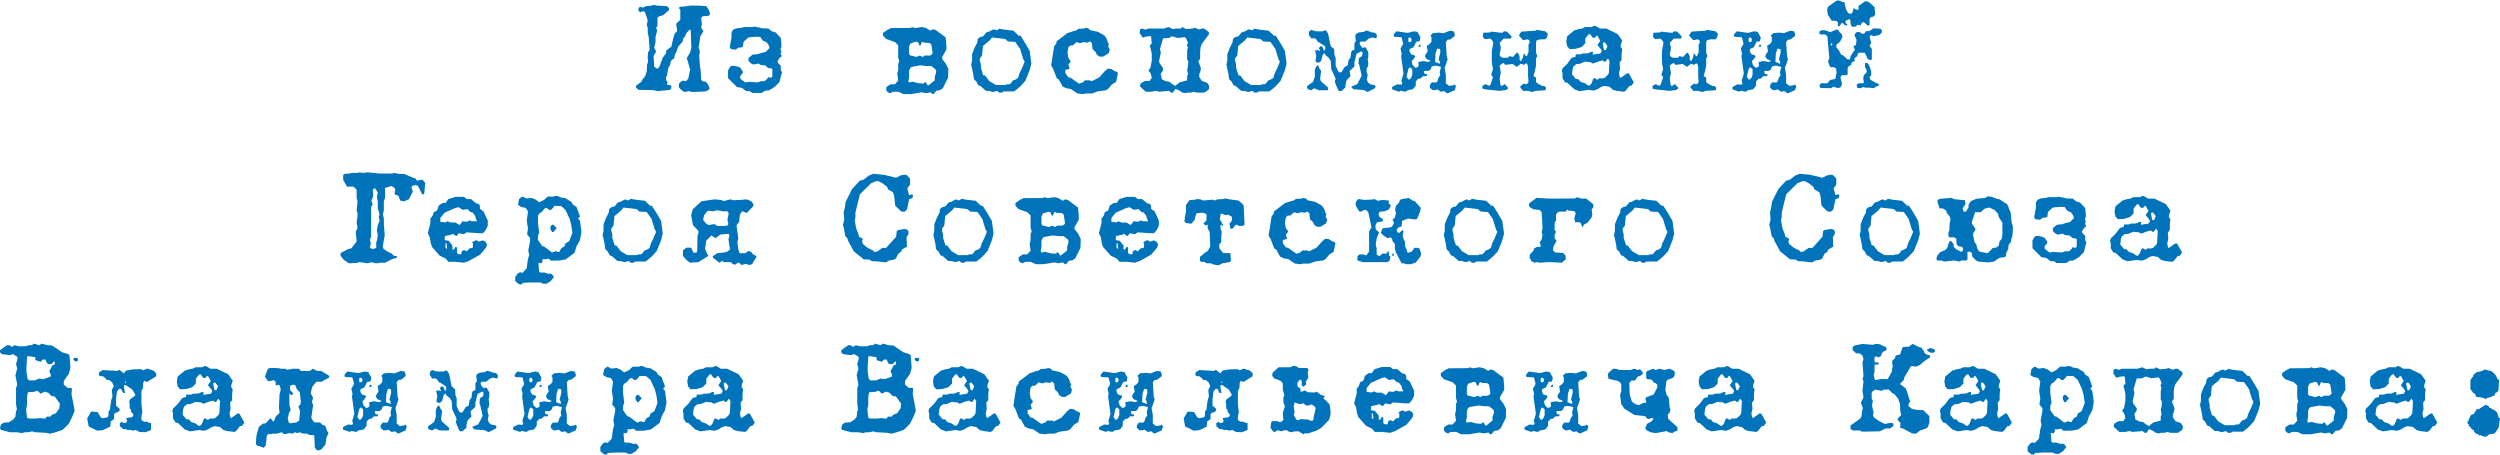 <?xml version="1.0" encoding="UTF-8"?> <svg xmlns="http://www.w3.org/2000/svg" xmlns:xlink="http://www.w3.org/1999/xlink" xmlns:xodm="http://www.corel.com/coreldraw/odm/2003" xml:space="preserve" width="2247px" height="409px" version="1.1" style="shape-rendering:geometricPrecision; text-rendering:geometricPrecision; image-rendering:optimizeQuality; fill-rule:evenodd; clip-rule:evenodd" viewBox="0 0 2092.53 380.34"> <defs> <style type="text/css"> .fil0 {fill:#0073BB;fill-rule:nonzero} </style> </defs> <g id="Слой_x0020_1">  <polygon class="fil0" points="593.58,8.56 594.34,11.49 593.58,12.59 592.19,13.2 589.28,13.2 587.76,13.55 586.88,14.91 587.51,20.04 586.88,22.98 588.78,25.67 586.12,30.31 585.49,35.2 584.73,39.23 585.87,43.02 585.23,45.95 585.87,55.49 586.37,57.93 586.88,66.49 588.02,67.71 590.93,68.2 593.08,71.13 593.84,73.82 593.58,74.67 590.55,76.26 579.29,76.75 576.89,76.02 572.84,76.75 569.8,74.67 568.16,72.6 568.41,69.54 571.07,67.22 574.23,67.71 576.13,65.39 577.65,57.93 574.86,48.28 577.65,43.63 578.66,39.72 578.15,24.93 577.65,24.69 576.89,24.69 574.23,27.87 573.35,30.31 571.78,31.98 571.53,34.3 567.76,38.7 565.99,43.37 564.72,46.18 564.34,48.5 562.45,49.84 561.43,51.07 560.95,54 559.31,56.69 558.29,62.82 557.41,64.53 557.66,67.22 559.05,68.69 558.29,69.42 558.29,70.52 561.96,71.37 561.71,74.31 560.19,75.06 554.25,75.59 550.83,76.02 546.66,75.16 534.39,74.92 532.24,72.86 532.24,71.64 537.04,67.97 537.93,66.04 539.95,63.59 541.35,59.46 541.6,53.74 542.48,51.41 542.1,47.64 542.48,43.51 543.75,41.68 542.99,30.96 542.23,27.32 542.1,22.57 541.35,20.98 542.1,16.48 539.87,10.02 538.88,9.04 535.63,10.02 534.39,8.43 534.39,6.6 535.65,5.38 538.18,6.11 540.71,4.89 545.27,4.4 547.29,3.91 550.07,4.4 558.29,4.89 559.94,6.6 559.94,8.19 554.88,12.59 552.1,13.2 550.83,13.93 550.33,14.67 550.33,21.27 549.19,22.98 550.07,25.42 548.68,30.55 548.68,35.2 547.54,39.72 549.19,42.78 547.04,46.69 547.54,55.49 549.82,57.2 550.83,56.95 552.35,54.75 553.36,51.58 554.88,47.79 557.41,44.47 557.66,43 557.66,42.02 561.98,38.72 563.27,32.75 564.74,27.87 566.81,25.67 565.99,20.04 565.76,19.8 569.42,16.38 569.42,7.7 568.41,6.84 568.41,6.11 569.17,5.38 573.09,5.13 577.65,4.4 584.73,4.4 591.18,4.89 "></polygon> <polygon id="1" class="fil0" points="653.54,58.66 654.55,60.01 652.4,68.44 648.48,72.35 645.69,74.19 643.16,75.53 640.63,75.53 637.6,77.49 629.63,77.49 627.48,76.02 624.57,76.02 621.16,73.33 616.85,72.6 609.39,65.14 609.39,58.66 611.29,55.36 613.06,54.75 617.11,55.36 619.76,56.46 621.91,60.01 621.41,61.11 619.51,63.55 619.76,65.75 623.68,68.69 627.2,68.2 634.16,68.69 636.67,67.71 639.96,67.67 642.43,65.41 642.4,64.9 643.16,64.29 645.19,64.9 646.45,63.8 646.45,57.69 645.82,56.95 643.06,56.71 640.55,54.51 636.52,54.02 634.65,52.92 630.49,53.78 628.22,52.55 626.47,50.6 626.47,48.28 629.88,45.46 634.69,44.98 635.57,44.49 640.89,43.14 644.18,39.84 643.42,37.64 641.77,35.2 638.36,33.61 636.33,30.55 631.53,30.55 626.47,31.04 622.42,34.65 621.91,38.13 621.85,38.84 620.23,39.48 618.08,39.6 615.57,41.31 611.8,40.82 610.78,39.23 612.3,31.04 612.3,26.64 613.82,24.44 616.35,23.47 621.16,22.92 622.42,22.37 629.63,22.37 631.27,22 635.19,22.73 638.1,23.47 643.16,23.59 645.95,25.91 649.23,26.89 653.54,31.53 654.04,36.42 654.04,39.23 653.28,40.58 654.04,43.39 653.28,44.49 654.29,46.44 654.29,46.93 652.65,48.03 650.75,51.09 651.3,52.55 653.54,54.75 "></polygon> <path id="2" class="fil0" d="M791.53 52.8l2.27 4.64 -0.25 7.33 -4.36 8.8 -2.3 1.59 -3.08 0.49 -2.32 2.81 -1.01 0 -1.54 -1.46 -3.98 0.73 -3.42 -0.73 -8.6 1.46 -6.83 0 -4.05 -1.95 -4.68 0 -2.14 1.22 -2.03 -0.73 -1.39 -1.59 0 -2.81 3.5 -2.32 3.65 0 2.84 -3.06 -0.76 -5.87 0.76 -2.81 0 -5.38 0.89 -2.07 -0.89 -3.18 0 -10.27 -2.72 -2.69 -7.31 -2.56 -2.62 -2.81 0 -2.33 3.67 -2.56 2.91 -1.47 16.44 -0.12 1.27 -0.73 2.53 0.85 5.56 -0.85 3.42 0.73 3.92 2.32 1.77 -1.22 2.28 0.49 8.6 6.35 0.63 6.85 0 3.42 -3.67 6.35 0.25 1.59 2.79 3.55zm-11.51 -7.58l0.63 -1.1 -1.16 -7.21 -1.41 -1.22 -4.85 -0.25 -1.03 -0.85 -0.78 0.85 -1.01 2.45 -0.66 0 -0.25 -0.25 -1.14 -2.69 -1.54 -0.36 -3.08 0.87 -1.79 0.76 -1.03 2.48 0 5.87 0.76 1.63 1.01 0 4.3 1.22 2.91 -1.22 2.4 1.22 1.65 -1.22 4.42 0 1.65 -0.98zm2.4 18.82l1.26 -4.15 -0.5 -1.96 -3.67 -2.93 -3.92 0 -5.18 -0.61 -7.47 1.34 -1.26 1.24 -0.76 2.08 0 4.91 -0.63 3.81 0.65 0.98 2.99 -0.63 4.85 1.28 4.32 0.26 0.89 -1.16 1.01 0.23 1.64 2.64 0.51 -0.36 0.25 0 5.02 -4.03 0 -2.94z"></path> <path id="3" class="fil0" d="M861.85 42.29l1.39 10.63 -1.39 5.5 -3.67 9.04 -3.79 4.16 -2.15 1.95 -3.42 2.69 -8.85 0 -1.27 0.98 -2.4 0 -1.64 -1.47 -3.54 0.98 -3.29 -0.98 -2.53 0 -4.81 -4.17 -1.64 -0.49 -1.65 -3.2 -2.02 -1.85 -0.63 -4.54 -1.65 -7.62 0.76 -3.45 0 -5.39 2.28 -5.79 2.02 -3.81 0.51 -3.19 1.77 -1.47 2.78 -0.74 2.53 -3.17 2.53 -0.74 3.04 -1.71 1.77 0 0.76 0.74 2.02 -0.74 0.63 -0.73 3.67 0.73 8.35 0.98 4.3 4.16 1.52 0 4.04 6.35 3.67 6.36zm-6.26 14.15l2.07 -5.11 -1.14 -1.95 -2.66 -8.74 -4.05 -5.85 -6.07 -0.37 -2.4 -2.05 -10.98 -1.31 -1.98 2.51 -5.61 4.62 -0.76 7.97 -1.9 2.56 0 1.61 0.89 3.18 0 2.93 2.02 6.38 1.39 0 3.65 4.79 5.57 3.28 4.29 0 3.65 0 1.14 -0.61 2.02 0 1.02 -0.49 2.53 -3.06 0.99 0 2.91 -1.83 1.13 -3.81 2.28 -4.65z"></path> <polygon id="4" class="fil0" points="934.71,59.76 935.72,60.86 935.08,64.41 934.2,68.2 930.66,70.4 927.24,74.43 925.6,75.29 918.64,76.26 913.96,77.97 908.9,77.97 906.37,78.46 901.82,77.97 896.25,74.19 892.46,73.57 889.43,72.11 886.26,66.24 884.62,65.39 881.33,56.95 879.81,54.63 882.34,38.5 884.11,36.18 884.37,34.34 893.47,27.38 898.78,25.67 900.81,25.18 902.7,23.83 907.26,23.59 908.9,22.98 911.18,23.59 912.32,24.93 919.02,26.4 924.59,29.58 926.61,32.75 927.24,35.2 928.26,36.67 927.5,38.5 928.89,41.31 928,44.24 923.19,47.18 920.54,47.18 918.14,45.71 917.12,43.39 914.47,40.82 913.96,35.93 912.32,34.34 910.17,35.44 906.88,34.95 904.1,35.93 901.06,34.95 898.03,37.76 895.88,37.76 894.23,39.35 893.51,44 894.25,48.28 896,50.62 896,51.6 894.23,53.8 895.12,56.48 895.12,57.46 891.7,58.2 891.7,60.88 894.23,64.45 895.96,64.71 903.13,69.75 906.42,68.67 908.06,66.98 912.36,66.98 913.62,67.77 920.08,64.55 924.55,59.48 927.2,57.2 930.13,57.44 933.44,59.52 "></polygon> <path id="5" class="fil0" d="M1010.47 69.05l1.64 2.57 -0.25 2.93 -3.8 2.69 -6.57 0 -2.03 -0.73 -2.78 0.73 -3.16 0 -1.14 0.49 -2.78 -0.49 -2.53 -1.71 -3.16 -1.47 -2.15 3.18 -1.52 0 -1.9 -1.47 -8.22 0.74 -2.53 -0.74 -3.79 0.74 -4.81 0 -4.81 -4.4 0.53 -2.57 3.63 -2.08 3.9 0 1.81 -2.54 -0.57 -2.55 -0.84 -2.08 -1.12 -0.95 0 -1.1 1.39 -1.72 1.14 -6.07 0 -5.7 -1.14 -5.21 -0.63 -1.35 1.77 -2.3 -0.53 -5.34 -0.76 -0.73 -4.68 0.73 -0.78 0.49 -1.03 0 -2.34 -3.66 0.25 -2.94 1.39 -0.85 1.9 0.49 0.76 0.36 1.01 0 1.65 -0.85 13.28 0 3.92 -1.22 3.67 1.71 3.03 -0.49 3.67 0 0.89 -1.22 3.66 1.71 5.44 -0.49 1.65 -0.61 3.41 1.46 2.66 -0.85 1.64 0 4.05 3.05 0 1.84 -5.9 7.94 -1.04 2.69 -0.4 4.16 0 5.62 -1.51 2.2 2.15 5.62 -0.38 2.57 -1.02 2.56 0 2.32 2.16 3.3 4.55 1.59zm-16.26 -13.01l0.45 -4.87 -1.01 -1.59 0 -7.19 0.65 -3.4 -0.76 -0.59 0.11 -1.61 0.75 -1 -1.39 -3.5 -1.13 -1.49 -6.08 0.73 -4.8 -1.47 -2.66 1.47 -4.8 0.25 -2.66 9.04 0.76 2.93 -1.52 7.34 0.76 1.95 2.66 3.67 0 1.71 -2.15 3.42 0.5 0.74 0.51 3.42 3.29 1.71 3.28 0.49 1.77 1.59 2.91 1.83 3.8 -3.04 6.2 -1.59 0 -3.66 0.75 -1.45 -0.75 -3.91 0.56 -1.93z"></path> <path id="6" class="fil0" d="M1075.48 42.29l1.39 10.63 -1.39 5.5 -3.67 9.04 -3.79 4.16 -2.15 1.95 -3.42 2.69 -8.85 0 -1.27 0.98 -2.4 0 -1.64 -1.47 -3.54 0.98 -3.29 -0.98 -2.53 0 -4.81 -4.17 -1.64 -0.49 -1.65 -3.2 -2.02 -1.85 -0.63 -4.54 -1.65 -7.62 0.76 -3.45 0 -5.39 2.28 -5.79 2.02 -3.81 0.51 -3.19 1.77 -1.47 2.78 -0.74 2.53 -3.17 2.53 -0.74 3.04 -1.71 1.77 0 0.76 0.74 2.02 -0.74 0.63 -0.73 3.67 0.73 8.35 0.98 4.3 4.16 1.51 0 4.05 6.35 3.67 6.36zm-6.26 14.15l2.07 -5.11 -1.14 -1.95 -2.66 -8.74 -4.05 -5.85 -6.07 -0.37 -2.4 -2.05 -10.98 -1.31 -1.99 2.51 -5.6 4.62 -0.76 7.97 -1.9 2.56 0 1.61 0.89 3.18 0 2.93 2.02 6.38 1.39 0 3.65 4.79 5.56 3.28 4.3 0 3.65 0 1.14 -0.61 2.02 0 1.02 -0.49 2.52 -3.06 1 0 2.9 -1.83 1.14 -3.81 2.28 -4.65z"></path> <path id="7" class="fil0" d="M1152.38 28.72l0 2.32 -0.63 0.74 -3.42 -0.74 -2.78 0.98 -2.78 2.45 -4.05 0 -0.76 1.46 0.76 1.83 1.01 1.35 0.76 0.73 1.65 -0.49 0.88 0 2.28 4.04 0 3.79 -0.51 1.95 0.51 4.16 -0.51 2.44 -1.01 1.47 0.25 3.3 0.76 1.83 -0.76 3.91 1.02 2.57 2.02 1.59 3.29 0.49 1.01 0.97 -0.51 1.71 -4.42 2.2 -1.65 0.98 -3.41 -1.71 -8.48 -0.61 -1.64 -1.59 0 -0.73 4.81 -1.96 3.66 -7.09 -2.02 -9.04 -0.63 -1.1 0.25 -3.3 0 -1.22 2.66 -1.71 0.5 -2.45 0 -0.73 -1.01 -0.86 -4.05 2.08 -1.77 7.33 0 3.3 -4.04 3.92 0.75 4.27 -3.16 3.18 -1.01 3.67 0 2.44 -3.42 3.18 -2.27 -0.25 -1.77 -3.66 -1.52 -4.16 0.76 -1.95 -0.76 -2.2 -2.91 -6.11 -0.5 -7.09 -1.65 -2.57 -2.91 -2.32 0 -0.73 -0.76 -0.74 -1.39 1.47 -1.26 4.89 -1.65 1.46 -1.89 0 -1.27 -1.22 0.76 -4.15 -1.01 -4.89 3.16 0 0.25 0.49 0.26 0 0.5 -0.49 -1.01 -1.71 1.01 -1.59 1.65 0 1.26 2.32 0 0.98 0.25 0.49 1.14 -1.23 0 -2.56 -5.06 -3.3 -0.88 -0.25 -1.77 -2.44 -0.76 -0.73 -3.29 0 -2.03 -3.06 0.26 -2.57 1.77 -1.46 4.05 1.22 5.56 0 1.39 -0.73 1.39 0 1.77 2.69 2.16 10.38 2.9 2.57 0.26 4.89 1.01 2.44 0 6.7 2.23 4.69 0.89 0.71 1.64 0 2.81 -4.52 2.53 -1.34 0.76 -4.65 1.51 -1.71 0.66 -4.89 1.01 -1.34 0.88 0 0.76 -0.25 0 -5.86 1.27 -1.59 -0.51 -4.04 0.25 -1.58 2.41 -1.59 4.3 -0.49 2.4 -1.22 4.93 1.71 2.15 0.24 1.52 1.59zm-40.73 44.37l0 1.71 -0.75 0.49 -6.96 0 -3.92 -1.72 -2.53 1.72 -2.66 -0.86 -0.76 -0.88 0 -1.73 5.06 -3.7 1.39 -4.22 0 -5.68 1.02 -2.47 1.01 -1.36 0.88 0.24 1.02 2.57 1.39 1.71 -0.89 6.6 0.63 2.2 6.07 5.38z"></path> <path id="8" class="fil0" d="M1188.43 36.91l0.76 0.73 -0.25 1.23 -1.52 0 -0.25 -0.25 1.01 -1.71 0.25 0zm29.22 33.61l1.01 1.34 -1.01 3.3 -5.7 2.57 -1.01 0 -2.02 -1.71 -3.04 0.49 -2.65 -1.96 -2.4 0.61 -1.78 0 -2.27 -2.07 0 -2.08 1.62 -2.32 2.38 0 0.26 0 1.24 0 0.86 -0.94 0.89 -3.04 1.5 -1.87 -0.47 -2.71 1.08 -4.4 -3.67 -0.98 -1.9 0 -1.52 0.49 -0.63 0 -0.88 2.45 -1.65 1.34 -3.41 0 -0.76 0.61 0.76 1.96 1.01 0.24 1.01 0 0 0.98 -0.51 0.61 -2.9 0 -2.15 2.04 -1.77 0.12 -2.15 2.28 0 3.36 -1.65 2.41 -1.27 0.95 -3.79 0.59 -1.9 1.33 -4.17 -0.86 -1.14 0.86 -5.82 -1.96 -0.12 -1.95 4.3 -2.32 2.27 0.24 1.27 0 0.76 -0.86 -0.76 -2.44 1.77 -5.87 -2.02 -14.66 0.5 -2.08 -1.01 -4.28 2.28 -3.91 -1.27 -5.13 -0.5 -0.49 -5.57 -0.25 -0.76 -0.97 0.51 -1.59 2.02 -2.08 9.36 1.34 5.06 -1.34 3.04 0.49 2.53 4.64 -0.51 2.69 -0.51 0.61 -2.4 0.25 -2.4 4.64 -3.29 1.59 0 2.2 1.39 2.2 2.66 0.73 0.75 0.98 -1.51 2.32 -1.65 1.59 0.89 3.3 2.27 2.32 1.78 -0.48 1.01 -0.98 -0.25 -3.42 4.29 -0.74 4.05 0.74 1.27 -0.49 0.76 -0.49 -3.57 -1.59 -1.26 -2.08 0.55 -1.71 1.75 -2.44 -0.76 -4.65 2.53 -1.71 1.39 -1.83 0 -3.79 -0.89 -1.22 2.03 -2.08 5.06 -0.49 3.92 0.49 5.31 -2.08 3.16 0.49 0.89 2.2 0 1.71 -3.8 2.93 -2.15 0.25 -1.52 1.95 0.76 11.74 0.76 2.56 -1.26 3.91 -1.27 3.3 1.01 5.87 0 7.09 2.66 2.2 3.92 -0.61 0.25 -0.49 0.64 0zm-36.43 -36.18l0.38 -1.59 -0.89 -1.46 -0.88 -0.25 -1.01 0.74 0 2.56 0.76 0.61 0.88 0 0.76 -0.61zm22.89 15.16l1.52 -5.99 -0.25 -2.69 -2.41 -0.49 -1.39 4.16 -0.38 7.09 3.92 1.58 0 -2.07 -1.01 -1.59zm-22.89 15.27l0.88 -2.44 0 -4.89 -2.27 -1.46 -1.01 1.46 -1.52 6.6 1.52 2.2 1.01 0 1.39 -1.47z"></path> <polygon id="9" class="fil0" points="1293.41,25.91 1295.56,27.99 1294.8,31.04 1293.41,32.63 1289.49,32.63 1286.33,33.36 1285.69,34.95 1285.69,44.24 1286.58,45.71 1286.58,47.18 1285.69,48.4 1285.69,54.39 1284.81,59.03 1283.54,63.31 1285.69,64.77 1285.69,68.56 1288.27,70.4 1291.47,71.86 1292.44,71.62 1293.92,72.84 1293.92,74.8 1293.16,75.29 1285.44,75.77 1282.28,76.75 1278.99,75.77 1274.82,75.77 1272.29,72.6 1272.92,71.62 1275.7,69.54 1276.46,70.15 1277.98,70.15 1279.37,68.56 1278.99,62.82 1278.99,55.73 1278.23,53.04 1277.98,52.92 1276.97,52.92 1275.7,54.02 1272.92,53.04 1269.61,55.73 1266.07,53.29 1260,54.02 1258.35,52.31 1256.18,53.78 1255.17,54.88 1256.2,60.62 1255.21,65.51 1255.97,70.89 1256.86,71.86 1259.51,70.15 1262.17,72.96 1262.17,74.02 1260.27,75.08 1254.96,75.77 1243.58,74.55 1240.79,73.94 1240.79,71.62 1243.32,70.15 1246.61,71.62 1247.75,70.15 1249.65,64.29 1248.13,62.33 1249.65,57.69 1248.64,52.06 1248.64,42.65 1249.9,35.69 1249.39,34.1 1247.5,32.02 1242.82,32.51 1241.05,30.31 1241.55,27.13 1247.24,26.89 1247.75,26.15 1256.22,27.13 1257.62,27.13 1258.75,25.91 1261.28,26.15 1265.08,30.06 1265.08,31.29 1264.32,32.02 1258.5,32.02 1255.21,35.69 1256.22,39.35 1255.97,41.8 1255.21,44.73 1255.47,46.69 1257.62,48.03 1262.17,48.03 1263.31,46.69 1266.34,47.42 1269.38,44 1270.39,44 1271.91,46.69 1271.91,49.74 1272.79,50.84 1273.17,50.84 1274.56,48.03 1275.45,44.24 1277.22,46.69 1277.98,46.69 1279.37,43.39 1279.37,36.91 1280.51,35.2 1279.88,33.36 1278.74,32.63 1274.82,33.36 1271.4,29.58 1272.29,27.62 1273.68,26.15 1285.44,25.42 1286.33,24.69 "></polygon> <path id="10" class="fil0" d="M1363.35 61.11l4.18 7.58 -1.39 1.95 -0.89 0.98 -1.39 0 -3.03 3.91 -1.52 0.98 -6.07 -0.74 -3.17 -0.85 -2.91 -2.57 -4.55 -0.73 -2.66 0.98 -2.9 1.83 -3.29 1.1 -4.05 -0.61 -7.72 1.1 -4.29 -1.59 -5.7 -5.38 -2.02 -0.36 -2.15 -3.55 0 -4.64 -0.63 -1.1 0.63 -2.45 3.92 -3.79 3.79 -5.05 3.17 -0.87 0.25 -2.02 4.05 0 1.64 -0.73 4.43 -0.13 2.65 -1.22 1.65 0 -0.25 2.32 6.45 -0.97 1.13 -2.2 -1.01 -1.71 -2.65 -3.18 2.4 -3.55 -2.15 -3.79 -0.76 -0.48 -0.25 0 -1.52 1.95 -1.9 -0.51 -1.39 -1.91 -0.25 -0.76 -1.52 0 -2.78 3.61 0 3.97 -3.02 3.12 -5.08 1.53 -5.06 0.24 -2.02 -2.32 -0.76 -4.16 0.76 -4.28 5.95 -4.88 3.66 -1.1 3.04 -0.53 2.28 -1.18 5.56 0 2.28 -1.1 1.77 0.61 2.78 1.71 5.31 0 9.62 4.64 3.79 5.38 -1.27 4.03 0 1.35 1.27 1.83 -0.51 4.16 0 4.88 -1.64 2.2 0.38 5.14 -0.89 3.91 0.64 3.18 0.75 0.61 5.32 -3.79 1.51 0zm-19.24 -19.56l1.37 -3.28 -2.15 -3.03 -0.99 -0.04 -0.74 0.49 0 1.22 0.99 4.64 1.52 0zm2.55 18.95l0.5 -9.9 -1.39 -1.96 -1.87 2.69 -1.27 0 -1.26 -1.1 -3.52 0.94 -2.3 0.91 -2.42 0.84 -1.65 -1.1 -4.8 -0.49 -4.43 1.83 -2.66 0.13 -2.53 1.95 -0.76 2.45 -0.5 4.4 1.26 1.34 1.9 2.45 2.15 0.12 1.9 2.2 3.41 1.1 3.04 2.07 1.01 0 1.52 -1.58 1.77 -4.4 1.01 -0.25 2.28 1.35 1.77 -1.35 2.27 0.25 2.03 -0.49 2.91 -2.81 0.63 -1.59z"></path> <polygon id="11" class="fil0" points="1435.83,25.91 1437.98,27.99 1437.22,31.04 1435.83,32.63 1431.91,32.63 1428.75,33.36 1428.11,34.95 1428.11,44.24 1429,45.71 1429,47.18 1428.11,48.4 1428.11,54.39 1427.23,59.03 1425.96,63.31 1428.11,64.77 1428.11,68.56 1430.69,70.4 1433.89,71.86 1434.86,71.62 1436.33,72.84 1436.33,74.8 1435.58,75.29 1427.86,75.77 1424.7,76.75 1421.41,75.77 1417.24,75.77 1414.71,72.6 1415.34,71.62 1418.12,69.54 1418.88,70.15 1420.4,70.15 1421.79,68.56 1421.41,62.82 1421.41,55.73 1420.65,53.04 1420.4,52.92 1419.39,52.92 1418.12,54.02 1415.34,53.04 1412.03,55.73 1408.49,53.29 1402.42,54.02 1400.77,52.31 1398.6,53.78 1397.59,54.88 1398.62,60.62 1397.63,65.51 1398.39,70.89 1399.28,71.86 1401.93,70.15 1404.59,72.96 1404.59,74.02 1402.69,75.08 1397.38,75.77 1386,74.55 1383.21,73.94 1383.21,71.62 1385.74,70.15 1389.03,71.62 1390.17,70.15 1392.07,64.29 1390.55,62.33 1392.07,57.69 1391.05,52.06 1391.05,42.65 1392.32,35.69 1391.81,34.1 1389.92,32.02 1385.24,32.51 1383.47,30.31 1383.97,27.13 1389.66,26.89 1390.17,26.15 1398.64,27.13 1400.03,27.13 1401.17,25.91 1403.7,26.15 1407.5,30.06 1407.5,31.29 1406.74,32.02 1400.92,32.02 1397.63,35.69 1398.64,39.35 1398.39,41.8 1397.63,44.73 1397.89,46.69 1400.03,48.03 1404.59,48.03 1405.73,46.69 1408.76,47.42 1411.8,44 1412.81,44 1414.33,46.69 1414.33,49.74 1415.21,50.84 1415.59,50.84 1416.98,48.03 1417.87,44.24 1419.64,46.69 1420.4,46.69 1421.79,43.39 1421.79,36.91 1422.93,35.2 1422.3,33.36 1421.16,32.63 1417.24,33.36 1413.82,29.58 1414.71,27.62 1416.1,26.15 1427.86,25.42 1428.75,24.69 "></polygon> <path id="12" class="fil0" d="M1473.27 36.91l0.76 0.73 -0.26 1.23 -1.51 0 -0.26 -0.25 1.02 -1.71 0.25 0zm29.22 33.61l1.01 1.34 -1.01 3.3 -5.7 2.57 -1.01 0 -2.02 -1.71 -3.04 0.49 -2.65 -1.96 -2.41 0.61 -1.77 0 -2.27 -2.07 0 -2.08 1.62 -2.32 2.38 0 0.25 0 1.25 0 0.86 -0.94 0.89 -3.04 1.49 -1.87 -0.46 -2.71 1.08 -4.4 -3.67 -0.98 -1.9 0 -1.52 0.49 -0.63 0 -0.89 2.45 -1.64 1.34 -3.41 0 -0.76 0.61 0.76 1.96 1.01 0.24 1.01 0 0 0.98 -0.51 0.61 -2.91 0 -2.15 2.04 -1.77 0.12 -2.15 2.28 0 3.36 -1.64 2.41 -1.27 0.95 -3.79 0.59 -1.9 1.33 -4.17 -0.86 -1.14 0.86 -5.82 -1.96 -0.12 -1.95 4.3 -2.32 2.27 0.24 1.27 0 0.76 -0.86 -0.76 -2.44 1.77 -5.87 -2.03 -14.66 0.51 -2.08 -1.01 -4.28 2.28 -3.91 -1.27 -5.13 -0.51 -0.49 -5.56 -0.25 -0.76 -0.97 0.51 -1.59 2.02 -2.08 9.36 1.34 5.06 -1.34 3.03 0.49 2.53 4.64 -0.5 2.69 -0.51 0.61 -2.4 0.25 -2.4 4.64 -3.29 1.59 0 2.2 1.39 2.2 2.65 0.73 0.76 0.98 -1.51 2.32 -1.65 1.59 0.89 3.3 2.27 2.32 1.77 -0.48 1.02 -0.98 -0.26 -3.42 4.3 -0.74 4.05 0.74 1.27 -0.49 0.75 -0.49 -3.56 -1.59 -1.26 -2.08 0.55 -1.71 1.75 -2.44 -0.76 -4.65 2.53 -1.71 1.39 -1.83 0 -3.79 -0.89 -1.22 2.02 -2.08 5.06 -0.49 3.93 0.49 5.31 -2.08 3.16 0.49 0.89 2.2 0 1.71 -3.8 2.93 -2.15 0.25 -1.52 1.95 0.76 11.74 0.76 2.56 -1.26 3.91 -1.27 3.3 1.01 5.87 0 7.09 2.66 2.2 3.92 -0.61 0.25 -0.49 0.64 0zm-36.43 -36.18l0.38 -1.59 -0.89 -1.46 -0.88 -0.25 -1.01 0.74 0 2.56 0.75 0.61 0.89 0 0.76 -0.61zm22.89 15.16l1.52 -5.99 -0.25 -2.69 -2.41 -0.49 -1.39 4.16 -0.38 7.09 3.92 1.58 0 -2.07 -1.01 -1.59zm-22.89 15.27l0.88 -2.44 0 -4.89 -2.27 -1.46 -1.01 1.46 -1.52 6.6 1.52 2.2 1.01 0 1.39 -1.47z"></path> <path id="13" class="fil0" d="M1569.01 5.62l0.64 6.48 -1.65 1.59 -1.77 0.24 -1.39 1.47 0 5.62 -1.64 0 -3.04 -2.69 -1.26 0 -1.39 1.92 0.02 0.71 -2.68 -0.47 -1.9 1.63 -2.91 0 -1.01 -2.08 -0.25 -3.3 -0.89 -1.1 -2.4 1.1 -0.76 0.98 0 1.1 1.52 1.47 0 0.73 -0.51 0 -2.02 -0.49 -1.39 -1.71 -1.14 0.49 -1.01 1.71 -1.27 1.1 -0.5 -1.1 0 -2.44 -1.39 -1.35 -3.93 -0.24 -3.03 -4.65 -0.76 -4.15 0.76 -2.81 5.06 -3.67 2.91 -1.71 2.4 0.49 1.39 0.98 1.9 0 1.52 6.47 0.5 0.62 1.27 2.19 1.77 0.49 1.52 -0.49 1.26 -4.27 1.9 1.22 2.15 0.24 0 -3.3 5.56 -3.91 2.79 0.49 5.05 4.4zm4.94 18.09l1.26 1.47 -0.25 2.2 -2.47 1.83 -4.68 0.85 -1.28 -0.85 -0.78 0 -0.91 1.34 1.39 4.89 -1.39 2.69 1.9 2.45 0 8.43 -0.51 1.1 -2.78 -0.73 -2.28 -4.89 -0.5 -0.61 -5.06 0 -1.39 3.05 -2.03 1.59 0.26 2.57 -1.65 0.24 -1.01 0.98 -0.25 1.59 -2.15 1.34 -0.89 1.22 0 5.38 -1.01 0.98 -3.67 -0.24 -1.39 1.75 1.39 5.62 -1.14 2.63 -1.77 0.99 -4.55 -1.22 -1.65 1.22 -8.98 -0.24 -0.75 -1.47 0 -1.1 1.51 -1.34 5.06 0 2.28 -2.73 4.3 -0.88 1.14 -5.48 -0.51 -3.36 -1.64 -0.99 -3.16 0 -1.9 -4.65 1.14 -3.3 -1.14 -11.36 -0.51 -6.61 -1.77 -1.46 -4.05 0 -1.01 -0.98 0.26 -1.71 2.15 -0.98 2.9 0.25 3.8 1.46 5.44 -2.2 1.14 0 1.26 2.2 1.77 1.47 0.76 2.44 -2.02 4.04 -3.16 2.56 0 2.08 2.4 3.06 1.77 3.42 0.89 0 1.89 1.47 2.28 2.2 2.28 0 0.25 -2.2 1.77 -3.06 2.02 -2.81 -1.26 -2.81 2.15 -1.22 0.5 -4.28 -1.77 -3.79 0.76 -1.59 1.52 -1.22 2.15 0.24 2.28 1.47 1.77 -0.49 1.01 -1.71 3.16 -0.24 3.16 -2.2 5.95 0.24zm-1.39 46.52l0 1.27 -1.9 0.47 -2.4 1.6 -3.67 -0.48 -3.67 0 -1.14 -0.74 -2.27 1.22 -2.66 -0.22 -0.76 -1.63 0 -1.04 1.52 -1.26 3.92 0 0.63 -0.49 -0.63 -3.79 0.63 -2.56 2.28 -2.33 0 -1.71 -1.52 -3.05 0.25 -3.18 2.03 0.24 1.64 2.73 1.39 4.22 0 3.22 -1.39 1.49 0.65 2.24 5.23 2.97 0.78 0 1.06 0.81zm-38.96 -32.59l0 -1.71 -0.51 0 -1.13 1.47 0.25 0.24 1.39 0z"></path> <path id="14" class="fil0" d="M353.64 150.2l2.28 2.69 -0.76 8.19 -0.25 0.86 -0.76 0.49 -0.76 0 -3.54 -7.09 -1.77 -0.74 -2.53 0.49 -1.26 1.23 1.26 3.66 -1.52 3.18 -1.77 3.3 -4.03 1.83 -3.28 -0.75 -1.5 -3.97 -3.08 -1.16 0 -2.18 0.51 -0.98 -0.25 -1.71 -2.79 -2.2 -5.56 1.71 0 8.31 -1.01 2.69 0 7.45 -0.76 4.16 0.76 2.57 0.08 5.86 0.65 8.5 -1.49 8.59 0 1.37 0.5 1.56 4.3 2.73 2.03 0.78 2.65 2.38 2.15 0 0 1.47 -3.79 1.1 -6.07 3.05 -4.3 0 -1.52 0.49 -3.29 -0.2 -2.02 -0.78 -3.29 0.98 -6.83 -0.98 -2.53 0.66 -6.45 0.32 -4.3 -2.89 -2.66 -3.38 0 -2.28 5.97 -3.26 2.97 -0.73 4.47 -5.67 -0.76 -8.19 1.52 -3.17 -0.76 -4.89 0.76 -4.77 0 -3.05 -0.76 -1.59 0.76 -7.95 -0.76 -3.18 0 -6.59 -2.53 -2.57 -5.57 0 -3.16 -5.75 0 -3.91 0.89 -0.97 4.68 -0.37 1.64 -0.49 5.06 0 0.51 -0.49 3.79 0.49 3.79 -0.49 10.12 0.98 10.63 0 1.39 -0.49 4.55 0.86 3.92 0 7.85 3.3 1.51 0.24 0.76 1.34 0.76 0.74 3.42 -0.74 1.13 0zm-37.43 37.89l1.51 -3.42 -0.75 -3.79 0.75 -1.59 -1.51 -5.38 0 -5.86 -0.76 -3.18 0.76 -4.03 -2.15 -3.3 -1.35 0 -0.8 1.71 0.38 1.22 0 3.91 -1.4 3.18 1.02 3.3 -1.27 2.08 0 24.56 -1.01 3.3 0.76 2.45 -0.76 3.3 0.76 1.1 1.9 0.48 2.65 -0.85 0 -4.89 0.63 -1.34 0.64 -4.89 -0.76 -3.55 0.76 -4.52z"></path> <path id="15" class="fil0" d="M408.29 184.42l0 4.16 -1.52 3.3 -2.53 3.06 -3.54 0 -10.12 -0.74 -2.28 1.59 -4.17 -0.85 -2.15 2.44 -2.41 -1.59 -0.88 -0.24 -1.27 0.73 -4.55 0.86 -0.51 0.24 -0.25 2.93 0.76 0.61 2.53 0.25 3.29 4.03 0 3.42 1.14 0 1.39 -2.2 0.76 0 0.5 0.74 0 4.15 0.78 0.96 2.38 0.39 0.64 -0.61 0 -1.47 1.01 -1.22 1.52 -0.25 1.77 0.98 3.03 -2.93 0.26 0.24 1.39 0 0.63 -0.98 0 -3.17 -0.89 -0.74 3.67 -1.83 2.03 1.34 3.54 -1.1 2.27 1.35 1.14 1.95 -0.76 2.69 -5.05 5.99 -9.24 5.13 -4.3 1.59 -7.08 -0.73 -5.95 0 -2.15 -2.69 -5.06 -2.44 -6.57 -7.46 -1.02 -3.3 -0.75 -4.64 -1.65 -3.42 2.15 -8.44 0 -3.79 1.9 -2.44 0.88 -2.93 2.54 -1.23 0.75 -1.34 0.76 -2.81 3.29 -2.32 2.53 0 2.4 -3.3 5.95 -1.84 7.08 0 2.28 1.84 3.67 0 4.17 3.54 2.53 0.61 0.76 1.71 0 2.33 3.03 2.19 3.55 7.7zm-13.54 0.49l4.43 0 0 -0.49 -0.76 -1.22 -0.76 -2.93 -2.4 -2.93 -1.39 0 -2.55 -2.57 -4.05 0.61 -3.54 -2.28 -3.4 1.04 -8.22 3.66 -3.54 4.3 0 3.3 4.3 0.49 1.65 -0.98 2.65 1.1 4.05 0 3.41 2.08 1.14 -1.2 1.27 -1.98 3.54 0.49 2.78 -1.22 1.39 0.73zm-20.87 23.1l0.25 -0.12 0 -1.47 -0.5 -3.17 -0.76 0 0 3.91 1.01 0.85z"></path> <path id="16" class="fil0" d="M485.44 184.42l1.26 9.54 -1.26 6.72 -2.78 5.01 -1.77 5.62 -7.34 5.5 -5.31 0.98 -6.96 0.12 -2.15 -1.71 -3.79 0.61 -1.27 -0.36 0 2.2 -1.01 1.46 -2.28 -0.49 0 2 0.51 5.6 0.76 0.59 3.54 0 4.05 1.35 0.76 -0.74 1.77 0.98 1.52 2.2 -2.79 3.42 -3.54 2.2 -2.66 0 -2.4 -1.1 -5.06 0 -2.65 0 -6.71 0.31 -1.77 1.53 -1.9 -0.49 -2.9 -2.45 0 -3.68 2.27 -2.94 1.9 -0.85 1.81 0.59 3.5 -3.67 1.08 -7.68 1.07 -3.66 -0.76 -3.79 1.52 -8.07 0 -2.2 -2.53 -3.3 0.76 -4.64 -1.01 -6.73 1.01 -7.68 -1.39 -2.32 -0.76 -0.73 -3.42 -0.73 -2.78 -1.71 0.89 -4.89 2.4 -2.08 1.77 0.49 1.65 1.1 4.55 -0.49 3.16 1.22 3.29 2.45 4.05 -1.96 3.03 -2.81 5.32 0 1.01 -0.61 2.91 0.36 1.64 0.98 4.05 0.61 5.06 3.18 1.01 1.96 3.16 2.2 2.91 7.94 -1.64 1.83 1.64 1.71zm-8.96 17.09l2.66 -6.88 -1.02 -6.78 -1.41 -5.14 -3.45 -7.33 -3.57 -3.18 -5.63 -0.24 -0.5 0.98 -2.3 2.44 -1.79 0 -1.54 -1.47 -1.77 0 -2.55 3.06 -2.32 1.59 -1.01 1.71 0 5.99 1.01 8.19 -1.01 2.69 0 3.54 3.52 5.01 1.77 0.49 6.43 4.89 3.65 -1.22 0.88 0.73 1.64 0 0.51 -1.22 1.5 -2.22 2.15 -0.98 0.97 -2.67 3.18 -1.98zm-13.3 -13.66l2.78 2.81 -2.78 3.3 -1.14 0 -1.39 -2.81 0.25 -2.08 1.14 -1.22 1.14 0z"></path> <path id="17" class="fil0" d="M553.36 184.67l1.39 10.63 -1.39 5.5 -3.67 9.05 -3.79 4.15 -2.15 1.96 -3.42 2.69 -8.85 0 -1.27 0.97 -2.4 0 -1.64 -1.46 -3.54 0.97 -3.29 -0.97 -2.53 0 -4.81 -4.18 -1.64 -0.49 -1.65 -3.2 -2.02 -1.85 -0.63 -4.54 -1.65 -7.62 0.76 -3.44 0 -5.4 2.28 -5.79 2.02 -3.8 0.51 -3.2 1.77 -1.47 2.78 -0.73 2.53 -3.18 2.53 -0.73 3.04 -1.71 1.77 0 0.76 0.73 2.02 -0.73 0.63 -0.74 3.67 0.74 8.35 0.97 4.3 4.16 1.51 0 4.05 6.35 3.67 6.36zm-6.26 14.16l2.07 -5.12 -1.14 -1.95 -2.66 -8.74 -4.05 -5.85 -6.07 -0.36 -2.4 -2.06 -10.98 -1.3 -1.98 2.5 -5.61 4.62 -0.76 7.97 -1.9 2.57 0 1.61 0.89 3.17 0 2.94 2.02 6.37 1.39 0 3.65 4.79 5.56 3.28 4.3 0 3.65 0 1.14 -0.61 2.02 0 1.02 -0.49 2.52 -3.06 1 0 2.91 -1.83 1.13 -3.81 2.28 -4.64z"></path> <path id="18" class="fil0" d="M629.99 212.39l3.18 1.75 -0.5 1.49 -2.66 4.22 -0.13 0.73 -2.27 1 -3.55 -0.98 -3.41 0.98 -1.9 -1.96 -1.52 0 -1.26 1.47 -2.15 0 -2.15 -1.96 -5.82 0 -1.26 -1.1 -2.53 1.59 -5.06 -4.09 -0.51 -0.96 0.23 -0.49 3.61 -2.4 6.34 -0.73 2.55 -0.86 1.8 -1.73 -1.31 -8.29 0.69 -2.57 0 -1.46 -0.75 -0.62 -6.71 0.62 -4.04 3.05 -3.42 -2.32 -4.3 4.36 -1.01 6.88 1.77 4.36 0.76 0.72 0 0.97 -8.1 5.07 -7.08 0.49 -3.04 -2.36 -2.78 -3.28 0 -4.7 2.78 -2.25 4.05 0 1.77 4.16 2.53 0 0.76 -1.1 0.25 -13.44 0.76 -1.59 0 -1.98 -4.55 -4.93 -1.52 -8.25 1.26 -4.89 7.09 -6.66 2.53 -0.51 8.73 -1.26 5.81 0.59 1.65 0.88 5.82 -1.47 2.4 0.74 7.97 -0.37 1.26 -0.37 2.91 0.25 3.16 1.67 1.65 2.28 -0.51 1.79 -5.18 5.5 -3.29 -1.47 -1.14 0.49 -1.39 2.57 -0.51 5.74 -2.27 2.94 1.51 10.75 -0.76 3.42 0.76 5.87 0.76 2.2 0 0.37 0.51 0.73 4.3 0 2.91 -1.85 2.13 0.59 1.39 1.97zm-21.1 -28.7l1.01 -5.38 -0.76 -1.71 -4.58 0 -1.64 -0.49 -3.16 -0.36 -2.78 0.85 -3.95 -0.49 -1.13 0.49 -2.53 3.28 -0.87 3.81 2.4 3.06 2.16 1.34 4.8 -0.85 2.43 1.58 7.08 0 1.77 -0.48 0.51 -1.1 -0.76 -3.55z"></path> <polygon id="19" class="fil0" points="763.45,162.43 764.21,163.16 763.7,165.6 761.04,166.34 759.13,175.14 757.1,176.97 754.32,176.75 749.28,171.9 748.42,163.65 747.45,160.67 743.27,158.23 742.64,156.29 739,153.38 735.58,151.43 733.2,151.37 729.09,153.1 719.73,162.39 716.02,177.58 716.02,181.61 715.41,184.18 716.59,190.66 718.72,196.26 718.97,197.85 722.21,199.56 721.58,202 722.24,203.96 726.3,207.24 730.71,209.38 731.7,210.58 734.1,210.34 738.38,207.28 741.78,207.16 750.08,197.87 750.59,193.22 751.85,192.25 756.89,191.39 759.15,191.76 760.41,193.22 760.41,195.79 758.77,198.11 759.15,206.18 754.85,208.62 754.34,210.34 751.81,212.17 749.79,216.2 748.4,217.06 744.1,217.79 741.44,219.38 733.09,218.4 729.8,218.4 727.78,217.02 722.97,216.81 714.63,210.09 709.57,200.68 709.57,199.58 707.54,197.38 706.15,189.8 705.52,188.09 706.66,183.69 706.15,177.58 707.16,173.43 707.8,168.78 713.11,158.03 719.68,150.94 722.97,150.08 727.02,146.78 731.07,145.19 739.92,146.05 750.04,148.49 754.21,146.44 757.38,145.93 759.15,146.42 761.68,149.12 761.68,154.18 759.4,157.5 760.79,162.43 760.79,162.92 762.18,162.92 762.44,162.43 "></polygon> <path id="20" class="fil0" d="M830.23 184.67l1.39 10.63 -1.39 5.5 -3.67 9.05 -3.79 4.15 -2.15 1.96 -3.42 2.69 -8.85 0 -1.27 0.97 -2.4 0 -1.64 -1.46 -3.54 0.97 -3.29 -0.97 -2.53 0 -4.81 -4.18 -1.64 -0.49 -1.65 -3.2 -2.02 -1.85 -0.63 -4.54 -1.65 -7.62 0.76 -3.44 0 -5.4 2.28 -5.79 2.02 -3.8 0.51 -3.2 1.77 -1.47 2.78 -0.73 2.53 -3.18 2.53 -0.73 3.04 -1.71 1.77 0 0.76 0.73 2.02 -0.73 0.63 -0.74 3.67 0.74 8.35 0.97 4.3 4.16 1.52 0 4.04 6.35 3.67 6.36zm-6.26 14.16l2.07 -5.12 -1.14 -1.95 -2.66 -8.74 -4.05 -5.85 -6.07 -0.36 -2.4 -2.06 -10.98 -1.3 -1.98 2.5 -5.61 4.62 -0.76 7.97 -1.9 2.57 0 1.61 0.89 3.17 0 2.94 2.02 6.37 1.39 0 3.65 4.79 5.56 3.28 4.3 0 3.65 0 1.14 -0.61 2.02 0 1.02 -0.49 2.53 -3.06 0.99 0 2.91 -1.83 1.13 -3.81 2.28 -4.64z"></path> <path id="21" class="fil0" d="M902.33 195.18l2.27 4.64 -0.25 7.34 -4.36 8.8 -2.3 1.59 -3.08 0.48 -2.32 2.82 -1.01 0 -1.54 -1.47 -3.98 0.73 -3.42 -0.73 -8.6 1.47 -6.83 0 -4.05 -1.96 -4.68 0 -2.15 1.22 -2.02 -0.73 -1.39 -1.59 0 -2.81 3.5 -2.32 3.64 0 2.85 -3.06 -0.76 -5.87 0.76 -2.81 0 -5.37 0.89 -2.08 -0.89 -3.18 0 -10.26 -2.72 -2.69 -7.31 -2.57 -2.62 -2.81 0 -2.32 3.67 -2.57 2.91 -1.47 16.44 -0.12 1.27 -0.73 2.53 0.85 5.56 -0.85 3.42 0.73 3.92 2.32 1.77 -1.22 2.28 0.49 8.6 6.36 0.63 6.84 0 3.42 -3.67 6.36 0.25 1.59 2.79 3.54zm-11.51 -7.58l0.63 -1.1 -1.16 -7.21 -1.41 -1.22 -4.85 -0.24 -1.03 -0.86 -0.78 0.86 -1.02 2.44 -0.65 0 -0.25 -0.24 -1.14 -2.69 -1.54 -0.37 -3.08 0.88 -1.79 0.75 -1.03 2.48 0 5.87 0.76 1.63 1.01 0 4.3 1.22 2.91 -1.22 2.4 1.22 1.64 -1.22 4.43 0 1.65 -0.98zm2.4 18.82l1.26 -4.15 -0.5 -1.96 -3.67 -2.93 -3.92 0 -5.19 -0.61 -7.46 1.34 -1.26 1.25 -0.76 2.07 0 4.91 -0.64 3.81 0.66 0.98 2.99 -0.63 4.85 1.28 4.32 0.27 0.89 -1.17 1.01 0.23 1.64 2.65 0.51 -0.37 0.25 0 5.02 -4.03 0 -2.94z"></path> <path id="22" class="fil0" d="M969.99 184.42l0 4.16 -1.51 3.3 -2.53 3.06 -3.54 0 -10.12 -0.74 -2.28 1.59 -4.17 -0.85 -2.15 2.44 -2.41 -1.59 -0.88 -0.24 -1.27 0.73 -4.55 0.86 -0.51 0.24 -0.25 2.93 0.76 0.61 2.53 0.25 3.29 4.03 0 3.42 1.14 0 1.39 -2.2 0.76 0 0.5 0.74 0 4.15 0.78 0.96 2.38 0.39 0.64 -0.61 0 -1.47 1.01 -1.22 1.52 -0.25 1.77 0.98 3.03 -2.93 0.25 0.24 1.4 0 0.63 -0.98 0 -3.17 -0.89 -0.74 3.67 -1.83 2.03 1.34 3.54 -1.1 2.27 1.35 1.14 1.95 -0.76 2.69 -5.06 5.99 -9.23 5.13 -4.3 1.59 -7.08 -0.73 -5.95 0 -2.15 -2.69 -5.06 -2.44 -6.58 -7.46 -1.01 -3.3 -0.76 -4.64 -1.64 -3.42 2.15 -8.44 0 -3.79 1.9 -2.44 0.88 -2.93 2.53 -1.23 0.76 -1.34 0.76 -2.81 3.29 -2.32 2.53 0 2.4 -3.3 5.95 -1.84 7.08 0 2.28 1.84 3.66 0 4.18 3.54 2.53 0.61 0.76 1.71 0 2.33 3.03 2.19 3.54 7.7zm-13.53 0.49l4.43 0 0 -0.49 -0.76 -1.22 -0.76 -2.93 -2.4 -2.93 -1.4 0 -2.55 -2.57 -4.04 0.61 -3.55 -2.28 -3.39 1.04 -8.22 3.66 -3.54 4.3 0 3.3 4.3 0.49 1.64 -0.98 2.66 1.1 4.05 0 3.41 2.08 1.14 -1.2 1.26 -1.98 3.55 0.49 2.78 -1.22 1.39 0.73zm-20.87 23.1l0.25 -0.12 0 -1.47 -0.5 -3.17 -0.76 0 0 3.91 1.01 0.85z"></path> <polygon id="23" class="fil0" points="1041.2,176.6 1041.71,187.85 1040.07,188.82 1036.9,188.82 1035.39,187.85 1034.37,187.85 1031.59,191.15 1029.82,191.15 1029.06,186.99 1031.3,184.14 1031.04,181.1 1027.65,179.29 1026,179.9 1021.85,178.31 1020.97,183.2 1024,188.58 1023.75,188.58 1023.37,188.82 1022.23,187.85 1021.47,188.34 1021.72,191.64 1022.61,193.71 1022.23,198.36 1022.23,202.27 1020.46,204.47 1020.71,207.65 1023.75,211.56 1029.82,211.56 1030.33,218.03 1029.31,219.13 1023.12,220.11 1019.95,221.82 1015.65,221.09 1013.25,220.11 1009.84,220.11 1007.94,218.89 1005.28,218.89 1004.27,217.79 1004.52,214.49 1009.58,210.58 1010.85,209.85 1013,206.06 1012.49,193.69 1010.85,191.13 1010.85,188.07 1010.6,187.83 1008.82,188.34 1007.31,186.75 1009.84,184.18 1009.84,179.05 1007.31,177.83 1004.52,177.83 1001.49,178.31 1000.35,181.61 999.97,183.69 997.19,186.99 992.63,186.38 991.37,185.16 991.88,180.76 992.63,177.34 992.63,171.47 995.54,167.32 1000.35,166.83 1001.99,166.34 1004.78,166.58 1007.05,167.56 1014.9,166.83 1016.67,167.56 1018.94,166.58 1024.26,166.34 1025.52,165.73 1029.06,166.58 1036.65,167.56 1039.43,169.88 1040.95,171.71 "></polygon> <polygon id="24" class="fil0" points="1116.71,202.15 1117.73,203.25 1117.09,206.79 1116.21,210.58 1112.67,212.78 1109.25,216.81 1107.61,217.67 1100.65,218.65 1095.97,220.36 1090.91,220.36 1088.38,220.85 1083.83,220.36 1078.26,216.57 1074.47,215.96 1071.43,214.49 1068.27,208.62 1066.63,207.77 1063.34,199.34 1061.82,197.01 1064.35,180.88 1066.12,178.56 1066.37,176.72 1075.48,169.76 1080.79,168.05 1082.82,167.56 1084.71,166.21 1089.27,165.97 1090.91,165.36 1093.19,165.97 1094.33,167.32 1101.03,168.78 1106.6,171.96 1108.62,175.14 1109.25,177.58 1110.26,179.05 1109.5,180.88 1110.9,183.69 1110.01,186.63 1105.2,189.56 1102.55,189.56 1100.14,188.09 1099.13,185.77 1096.48,183.2 1095.97,178.31 1094.33,176.72 1092.18,177.83 1088.89,177.34 1086.1,178.31 1083.07,177.34 1080.03,180.15 1077.88,180.15 1076.24,181.74 1075.52,186.38 1076.26,190.66 1078.01,193 1078.01,193.98 1076.24,196.18 1077.12,198.87 1077.12,199.84 1073.71,200.58 1073.71,203.27 1076.24,206.83 1077.97,207.1 1085.14,212.13 1088.42,211.05 1090.07,209.36 1094.37,209.36 1095.63,210.15 1102.08,206.93 1106.55,201.86 1109.21,199.58 1112.14,199.82 1115.45,201.9 "></polygon> <path id="25" class="fil0" d="M1162.37 170.13l1.9 1.46 -1.64 3.3 -3.29 1.59 -4.68 0.49 -0.89 2.32 0.89 1.96 2.65 1.71 0.26 1.95 -5.06 0.98 -1.27 2.45 0.26 3.3 2.78 2.56 -2.02 5.14 -0.76 5.37 0.76 2.69 0 5.26 1.77 1.34 0.88 0 2.15 -1.95 3.42 0 1.14 -1.96 0.75 0 0.26 3.67 1.26 0.73 -0.76 3.3 -1.77 1.34 -3.29 0 -3.41 0 -2.4 0 -11.64 0 -4.3 -1.34 -0.25 -1.34 0.25 -2.45 1.77 -1.34 3.29 0 1.39 0.73 0.88 0 2.28 -3.05 0 -16.87 2.03 -3.42 -2.53 -11.98 -1.02 -1.71 -1.26 -0.98 -2.02 0.25 -1.78 1.3 -1.66 -0.22 -2.38 -3.79 -0.76 -2.55 0.76 -2.32 1.51 -1.71 5.32 0.73 6.83 -0.37 1.39 -0.36 2.91 1.46 3.79 -0.73 5.31 0.49 0 2.57zm25.81 37.76l1.26 3.91 -0.25 2.2 -4.05 5.38 -4.07 1.47 -4.34 0 -1.64 -0.74 -1.92 0.04 -4.77 -9.06 -0.97 -3.67 0.26 -2.2 0 -0.98 -2.03 -2.58 -0.63 -2.32 -1.16 -0.96 -2.53 0.71 -3.77 -2.57 -1.77 -1.83 1.26 -3.79 6.83 -0.85 1.14 -0.74 0.63 -0.73 1.14 -2.44 -1.26 -2.69 1.89 -1.35 1.02 -4.03 -0.76 -2.93 0.76 -3.18 2.52 -2.57 0.76 -2.32 1.78 -0.73 5.56 -0.86 3.67 2.32 1.39 0.25 5.06 5.62 -0.51 3.05 -2.53 5.99 -1.01 0.74 -4.81 -0.53 -1.26 -0.23 -0.76 0.02 -4.8 1.96 -0.26 4.4 -2.91 1.22 -1.14 1.35 0 1.83 1.77 1.47 2.54 -2.45 0.5 0 0.76 0.73 -0.76 3.55 0.76 3.05 1.26 2.2 0 3.79 1.4 2.81 0.38 1.96 0.73 0.73 3.12 -1.02 1.86 -2.48 0.1 -0.65 3.17 0 1.39 0.73zm-21.51 4.4l0 1.1 -0.25 0.37 -0.88 0 -0.51 -0.37 0.63 -1.34 1.01 0.24z"></path> <path id="26" class="fil0" d="M1257.49 184.67l1.39 10.63 -1.39 5.5 -3.67 9.05 -3.79 4.15 -2.15 1.96 -3.42 2.69 -8.85 0 -1.27 0.97 -2.4 0 -1.64 -1.46 -3.55 0.97 -3.28 -0.97 -2.54 0 -4.8 -4.18 -1.65 -0.49 -1.64 -3.2 -2.02 -1.85 -0.63 -4.54 -1.65 -7.62 0.76 -3.44 0 -5.4 2.28 -5.79 2.02 -3.8 0.51 -3.2 1.77 -1.47 2.78 -0.73 2.53 -3.18 2.53 -0.73 3.03 -1.71 1.77 0 0.76 0.73 2.03 -0.73 0.63 -0.74 3.67 0.74 8.35 0.97 4.3 4.16 1.51 0 4.05 6.35 3.67 6.36zm-6.26 14.16l2.06 -5.12 -1.13 -1.95 -2.66 -8.74 -4.05 -5.85 -6.07 -0.36 -2.4 -2.06 -10.99 -1.3 -1.98 2.5 -5.6 4.62 -0.76 7.97 -1.9 2.57 0 1.61 0.89 3.17 0 2.94 2.02 6.37 1.39 0 3.65 4.79 5.56 3.28 4.3 0 3.65 0 1.14 -0.61 2.02 0 1.01 -0.49 2.53 -3.06 0.99 0 2.91 -1.83 1.14 -3.81 2.28 -4.64z"></path> <polygon id="27" class="fil0" points="1333.63,170.72 1333.63,173.26 1332.24,174.97 1332.75,179.35 1332.24,181.65 1330.22,184.2 1329.21,185.79 1325.66,187.87 1324.9,189.56 1324.9,190.17 1324.02,189.07 1323.51,187.11 1322.37,185.77 1318.45,185.77 1317.7,182.23 1318.96,178.07 1317.7,176.48 1313.39,175.99 1312.51,175.99 1312.51,175.75 1311.75,175.14 1311.5,175.14 1310.74,176.85 1306.19,176.85 1304.16,177.09 1302.39,179.39 1302.39,184.47 1301.25,186.03 1301.25,192.21 1302.39,193.65 1301.74,195.47 1301.25,196.08 1301.25,199.21 1302.9,201.39 1300.37,205.75 1299.86,209.13 1301.63,211.07 1308.33,211.43 1310.49,213.76 1310.49,216.81 1307.2,219.62 1298.22,219.13 1295.69,219.13 1288.73,219.62 1286.96,219.13 1284.68,219.62 1281.9,218.4 1280.38,215.47 1280.38,213.02 1283.67,209.36 1283.92,207.77 1286.83,206.18 1288.48,206.67 1289.74,205.69 1288.73,202.64 1290.38,200.07 1291.13,196.16 1290.38,194.45 1291.13,190.66 1290.38,177.58 1289.74,176.48 1288.73,175.5 1283.42,174.89 1280.51,173.18 1279.62,171.35 1280.13,169.76 1286.07,165.36 1294.55,165.85 1301.38,165.97 1318.2,165.83 1320.1,164.75 1323.51,165.97 1327.69,165.97 "></polygon> <path id="28" class="fil0" d="M1399.91 184.67l1.39 10.63 -1.39 5.5 -3.67 9.05 -3.79 4.15 -2.15 1.96 -3.42 2.69 -8.85 0 -1.27 0.97 -2.4 0 -1.65 -1.46 -3.54 0.97 -3.29 -0.97 -2.53 0 -4.8 -4.18 -1.65 -0.49 -1.64 -3.2 -2.02 -1.85 -0.64 -4.54 -1.64 -7.62 0.76 -3.44 0 -5.4 2.28 -5.79 2.02 -3.8 0.5 -3.2 1.78 -1.47 2.78 -0.73 2.53 -3.18 2.53 -0.73 3.03 -1.71 1.77 0 0.76 0.73 2.03 -0.73 0.63 -0.74 3.67 0.74 8.34 0.97 4.31 4.16 1.51 0 4.05 6.35 3.67 6.36zm-6.26 14.16l2.06 -5.12 -1.13 -1.95 -2.66 -8.74 -4.05 -5.85 -6.07 -0.36 -2.4 -2.06 -10.99 -1.3 -1.98 2.5 -5.6 4.62 -0.76 7.97 -1.9 2.57 0 1.61 0.88 3.17 0 2.94 2.03 6.37 1.39 0 3.65 4.79 5.56 3.28 4.3 0 3.65 0 1.14 -0.61 2.02 0 1.01 -0.49 2.53 -3.06 0.99 0 2.91 -1.83 1.14 -3.81 2.28 -4.64z"></path> <polygon id="29" class="fil0" points="1538.79,162.43 1539.54,163.16 1539.04,165.6 1536.38,166.34 1534.46,175.14 1532.44,176.97 1529.66,176.75 1524.62,171.9 1523.76,163.65 1522.79,160.67 1518.61,158.23 1517.98,156.29 1514.33,153.38 1510.92,151.43 1508.54,151.37 1504.42,153.1 1495.06,162.39 1491.35,177.58 1491.35,181.61 1490.74,184.18 1491.92,190.66 1494.05,196.26 1494.31,197.85 1497.55,199.56 1496.92,202 1497.57,203.96 1501.64,207.24 1506.05,209.38 1507.04,210.58 1509.44,210.34 1513.72,207.28 1517.12,207.16 1525.42,197.87 1525.93,193.22 1527.19,192.25 1532.23,191.39 1534.49,191.76 1535.75,193.22 1535.75,195.79 1534.11,198.11 1534.49,206.18 1530.18,208.62 1529.68,210.34 1527.15,212.17 1525.13,216.2 1523.73,217.06 1519.43,217.79 1516.78,219.38 1508.43,218.4 1505.14,218.4 1503.12,217.02 1498.31,216.81 1489.96,210.09 1484.9,200.68 1484.9,199.58 1482.88,197.38 1481.49,189.8 1480.86,188.09 1482,183.69 1481.49,177.58 1482.5,173.43 1483.13,168.78 1488.45,158.03 1495.02,150.94 1498.31,150.08 1502.36,146.78 1506.41,145.19 1515.26,146.05 1525.38,148.49 1529.55,146.44 1532.71,145.93 1534.49,146.42 1537.02,149.12 1537.02,154.18 1534.74,157.5 1536.13,162.43 1536.13,162.92 1537.52,162.92 1537.77,162.43 "></polygon> <path id="30" class="fil0" d="M1605.57 184.67l1.39 10.63 -1.39 5.5 -3.67 9.05 -3.79 4.15 -2.15 1.96 -3.42 2.69 -8.85 0 -1.27 0.97 -2.4 0 -1.64 -1.46 -3.55 0.97 -3.29 -0.97 -2.53 0 -4.8 -4.18 -1.65 -0.49 -1.64 -3.2 -2.02 -1.85 -0.64 -4.54 -1.64 -7.62 0.76 -3.44 0 -5.4 2.28 -5.79 2.02 -3.8 0.5 -3.2 1.78 -1.47 2.78 -0.73 2.53 -3.18 2.53 -0.73 3.03 -1.71 1.77 0 0.76 0.73 2.03 -0.73 0.63 -0.74 3.67 0.74 8.35 0.97 4.3 4.16 1.51 0 4.05 6.35 3.67 6.36zm-6.26 14.16l2.06 -5.12 -1.13 -1.95 -2.66 -8.74 -4.05 -5.85 -6.07 -0.36 -2.4 -2.06 -10.99 -1.3 -1.98 2.5 -5.6 4.62 -0.76 7.97 -1.9 2.57 0 1.61 0.89 3.17 0 2.94 2.02 6.37 1.39 0 3.65 4.79 5.56 3.28 4.3 0 3.65 0 1.14 -0.61 2.02 0 1.01 -0.49 2.53 -3.06 0.99 0 2.91 -1.83 1.14 -3.81 2.28 -4.64z"></path> <path id="31" class="fil0" d="M1683.74 185.77l1.01 3.3 0 4.4 -0.51 4.64 -0.76 1.47 -0.25 2.57 -2.03 2.56 -0.25 3.3 -1.77 3.67 -0.25 2.57 -1.01 0.73 -4.3 0.49 -4.56 3.18 -5.31 0.73 -7.84 -0.73 -2.28 -1.1 -0.5 -0.74 -2.28 -2.32 -0.38 -2.93 -1.64 -1.22 -2.03 0.24 0 6.23 -1.01 0.98 -4.05 0 -1.64 0.86 -4.43 -0.86 -8.35 0.86 -2.4 -0.86 -3.41 0 -0.76 -1.36 0.76 -2.73 2.53 -2.98 4.55 -1.99 1.64 -2.23 0.64 -2.72 0.75 -1.74 0.76 -0.75 1.27 0.73 1.64 2.45 0 1.95 2.15 1.96 3.8 1.96 1.51 -0.25 0.26 -1.71 0 -1.1 -1.27 -1.1 -2.4 -0.24 -1.64 -1.72 -0.26 -4.64 -1.77 -1.22 -4.05 0 -0.75 -0.98 0 -3.18 0.75 -1.71 0.26 -5.99 0.76 -3.05 -0.76 -2.57 -2.66 -3.3 -0.13 -1.59 -3.03 -1.83 -2.53 0 -1.77 -4.77 0 -2.07 1.52 -1.11 10.11 -0.85 2.28 1.1 8.98 0.86 0.51 3.17 -2.41 3.67 1.02 2.93 1.87 -0.49 1.9 -2.93 0.25 -2.81 1.88 -2.81 4.66 -1.96 7.42 -0.73 1.87 -1.35 3.65 0.49 3.9 1.59 2.26 0.37 5.03 3.3 1.25 0.49 1.26 2.2 0.89 2.69 1.12 2.44 0.76 8.19zm-8.25 13.83l0.53 -3.18 0 -10.39 -2.83 -4.17 -0.9 -3.3 -2.95 -3.18 -4.37 -1.95 -3.83 0.97 -3.36 2.94 -4.61 0 -0.78 2.56 -1.54 4.28 -0.51 2.45 3.29 4.88 -2.27 4.04 1.26 6.6 1.77 2.56 0.38 2.57 1.64 2.81 1.52 0.49 5.84 1.1 4.18 -4.36 2.9 -0.37 2.03 -1.46 0.8 -3.91 1.81 -1.98z"></path> <polygon id="32" class="fil0" points="1745.33,201.05 1746.34,202.39 1744.19,210.82 1740.27,214.73 1737.49,216.57 1734.96,217.91 1732.43,217.91 1729.39,219.87 1721.43,219.87 1719.28,218.4 1716.37,218.4 1712.95,215.71 1708.65,214.98 1701.19,207.52 1701.19,201.05 1703.09,197.75 1704.86,197.14 1708.91,197.75 1711.56,198.85 1713.71,202.39 1713.21,203.49 1711.31,205.94 1711.56,208.13 1715.48,211.07 1719,210.58 1725.96,211.07 1728.47,210.09 1731.76,210.05 1734.22,207.79 1734.2,207.28 1734.96,206.67 1736.98,207.28 1738.25,206.18 1738.25,200.07 1737.62,199.34 1734.86,199.09 1732.35,196.89 1728.32,196.4 1726.44,195.3 1722.29,196.16 1720.01,194.94 1718.26,192.98 1718.26,190.66 1721.68,187.85 1726.49,187.36 1727.37,186.87 1732.68,185.52 1735.97,182.23 1735.21,180.03 1733.57,177.58 1730.15,175.99 1728.13,172.94 1723.32,172.94 1718.26,173.43 1714.22,177.03 1713.71,180.51 1713.65,181.23 1712.03,181.86 1709.88,181.98 1707.37,183.69 1703.59,183.2 1702.58,181.61 1704.1,173.43 1704.1,169.03 1705.62,166.83 1708.15,165.85 1712.95,165.3 1714.22,164.75 1721.43,164.75 1723.07,164.38 1726.99,165.11 1729.9,165.85 1734.96,165.97 1737.74,168.29 1741.03,169.27 1745.33,173.91 1745.84,178.8 1745.84,181.61 1745.08,182.96 1745.84,185.77 1745.08,186.87 1746.09,188.82 1746.09,189.31 1744.45,190.41 1742.55,193.47 1743.1,194.94 1745.33,197.14 "></polygon> <path id="33" class="fil0" d="M1822.23 203.49l4.18 7.58 -1.39 1.95 -0.89 0.98 -1.39 0 -3.04 3.91 -1.51 0.98 -6.08 -0.73 -3.16 -0.86 -2.91 -2.57 -4.55 -0.73 -2.66 0.98 -2.9 1.83 -3.29 1.1 -4.05 -0.61 -7.72 1.1 -4.3 -1.59 -5.69 -5.38 -2.02 -0.36 -2.15 -3.55 0 -4.64 -0.64 -1.1 0.64 -2.44 3.92 -3.79 3.79 -5.06 3.17 -0.87 0.25 -2.02 4.05 0 1.64 -0.73 4.43 -0.12 2.65 -1.23 1.65 0 -0.26 2.33 6.45 -0.98 1.14 -2.2 -1.01 -1.71 -2.65 -3.18 2.4 -3.54 -2.15 -3.79 -0.76 -0.49 -0.25 0 -1.52 1.95 -1.9 -0.5 -1.39 -1.92 -0.25 -0.75 -1.52 0 -2.78 3.6 0 3.97 -3.02 3.12 -5.08 1.53 -5.06 0.24 -2.02 -2.32 -0.76 -4.16 0.76 -4.27 5.94 -4.89 3.67 -1.1 3.04 -0.53 2.27 -1.18 5.57 0 2.27 -1.1 1.78 0.61 2.78 1.71 5.31 0 9.61 4.64 3.8 5.38 -1.27 4.04 0 1.34 1.27 1.83 -0.51 4.16 0 4.89 -1.64 2.2 0.38 5.13 -0.89 3.91 0.63 3.18 0.76 0.61 5.32 -3.79 1.51 0zm-19.24 -19.55l1.37 -3.28 -2.15 -3.04 -0.99 -0.04 -0.74 0.49 0 1.22 0.99 4.65 1.52 0zm2.55 18.94l0.5 -9.9 -1.39 -1.96 -1.87 2.69 -1.27 0 -1.26 -1.1 -3.52 0.94 -2.3 0.92 -2.43 0.83 -1.64 -1.1 -4.81 -0.49 -4.42 1.84 -2.66 0.12 -2.53 1.95 -0.76 2.45 -0.5 4.4 1.26 1.34 1.9 2.45 2.15 0.12 1.9 2.2 3.41 1.1 3.04 2.08 1.01 0 1.52 -1.59 1.77 -4.4 1.01 -0.25 2.28 1.35 1.77 -1.35 2.27 0.25 2.03 -0.49 2.91 -2.81 0.63 -1.59z"></path> <path id="34" class="fil0" d="M64.76 299.43l0.5 0.49 -0.25 1.71 -0.76 0.73 -1.77 -0.48 -1.01 -0.98 0 -0.98 1.01 -0.73 2.28 0.24zm-4.93 30.07l2.65 13.93 -2.27 5.74 -2.79 5.38 -5.06 5.01 -5.81 1.96 -4.56 1.22 -3.29 -0.73 -9.86 -0.55 -1.77 -0.68 -3.54 0.74 -3.04 0 -2.02 0.73 -4.3 -0.73 -5.82 0 -7.59 -1.96 -0.76 -1.48 0.76 -2.94 2.15 -1.61 4.55 -0.36 3.8 -2.45 1.64 -2.2 0.51 -4.54 0.76 -1.59 -0.76 -4.42 0 -13.51 1.01 -2.68 -1.52 -7.99 1.52 -5.64 -1.01 -3.55 1.26 -4.66 -0.25 -1.61 -3.54 -2.2 -2.91 0.86 -6.45 -0.86 -1.52 -1.59 0 -1.71 5.82 -4.15 1.9 0 2.4 1.46 1.89 -1.46 4.18 0.97 5.94 -0.2 1.65 -0.77 3.03 0 1.27 -1.35 4.81 1.35 1.89 -1.35 4.81 1.35 4.05 0.24 8.22 5.58 2.91 0.96 2.02 0.49 1.39 1.22 0.76 10.43 -1.26 4.87 -4.3 6.19 0 3.03 3.16 2.67 3.29 0 0.38 1.23 -0.38 3.91zm-14.93 -24.45l0.89 -0.24 0 -2.45 -0.64 -0.12 -2.04 2.18 -2.55 0.14 -1.39 -1.1 -1.16 -2.81 -2.3 0 -1.64 1.96 -4.47 -1.47 0 -2.44 -6.58 -0.98 -0.38 1 -0.51 8.15 0 3.72 0.89 6.18 1.39 1.36 4.68 0 3.8 -1.59 3.28 0.61 6.33 -2.32 0 -1.59 -1.27 -2.81 2.66 -4.89 1.01 -0.49zm4.81 36.38l0.38 -3.93 -4.33 -5.91 -2.8 -0.48 -2.65 -2.71 -2.93 -0.86 -3.44 1.71 -2.15 -2.2 -1.52 -0.24 -1.28 0.85 -5.59 0.37 -0.76 3.69 0 6.64 -0.76 4.42 0.76 6.52 1.52 0.73 6.2 0 3.31 -0.37 2.02 0.37 2.28 0 1.13 -1.59 2.91 0.02 1.63 -1.61 3.16 -1.22 2.91 -4.2z"></path> <path id="35" class="fil0" d="M130.78 312.28l0 2.33 -7.67 4.8 -2.45 -0.91 -0.75 1.71 -0.26 4.28 -1.26 2.56 0 8.56 0 2.32 0.76 6.97 -0.76 2.93 0 2.44 0 0.98 2.23 1.47 2.51 0 1.73 0.98 1.62 0 0 5.86 -4.68 1.96 -5.06 -0.25 -3.16 -1.71 -2.02 0.61 -2.53 -0.61 -2.53 0 -1.65 -0.73 -1.89 0 -2.66 -2.45 0 -2.44 1.64 -1.22 1.27 0.98 2.15 0 1.14 -1.72 -0.76 -1.59 0 -0.85 4.43 -0.49 1.39 -1.22 0 -1.22 -1.9 -2.45 0 -1.71 -1.14 -0.73 0 -4.4 -0.5 -0.74 0.75 -2.56 3.55 -2.57 1.01 -1.22 -2.53 -4.4 -5.44 -3.79 -1.26 0 -0.39 1.35 0.89 5.25 -1.39 0 -1.27 -1.83 0 -0.98 -1.26 -0.73 -1.14 0.24 -1.64 2.22 -0.76 6.03 0 5.66 2.65 2.35 0.51 0.97 -0.76 1.61 -3.41 1.35 -0.64 0.97 0 2.35 0 0.36 0 1.25 -2.76 1.95 -0.5 4.44 -6.29 2.96 -4.78 0.36 -4.53 -2.36 -1.52 -0.49 -0.99 -1 -1.14 -6.45 2.4 -3.98 0 -0.49 1.27 -1.24 5.06 0.49 2.65 4.4 1.65 0.73 4.17 -0.85 0.63 -1.59 0 -3.3 1.27 -1.34 0.25 -2.94 0.76 -5.01 1.01 -3.28 -0.5 -5.38 1.64 -3.17 -1.41 -3.18 -2.55 -2.06 -0.89 0.08 -0.99 0 -1.39 -1.71 -2.02 -1.46 -2.26 0 -1.01 -0.98 0.25 -2.2 3.04 -1.96 12.39 0.74 1.52 -0.98 3.79 3.05 1.65 -2.32 5.19 -0.98 7.58 -0.24 1.78 0.98 3.28 -1.47 5.32 1.71 2.27 2.34zm-26.18 7.93l0.76 0 0 -1.1 -0.76 0 0 1.1z"></path> <path id="36" class="fil0" d="M200.35 345.87l4.17 7.58 -1.39 1.96 -0.89 0.97 -1.39 0 -3.03 3.92 -1.52 0.97 -6.07 -0.73 -3.16 -0.86 -2.91 -2.56 -4.56 -0.74 -2.65 0.98 -2.91 1.83 -3.29 1.11 -4.05 -0.62 -7.71 1.1 -4.3 -1.59 -5.69 -5.37 -2.03 -0.37 -2.15 -3.54 0 -4.65 -0.63 -1.1 0.63 -2.44 3.92 -3.79 3.8 -5.05 3.16 -0.88 0.25 -2.01 4.05 0 1.64 -0.74 4.43 -0.12 2.66 -1.22 1.64 0 -0.25 2.32 6.45 -0.98 1.14 -2.2 -1.01 -1.71 -2.66 -3.18 2.4 -3.54 -2.15 -3.79 -0.76 -0.49 -0.25 0 -1.52 1.96 -1.89 -0.51 -1.4 -1.92 -0.25 -0.75 -1.52 0 -2.78 3.6 0 3.98 -3.01 3.11 -5.08 1.53 -5.06 0.25 -2.03 -2.33 -0.76 -4.15 0.76 -4.28 5.95 -4.89 3.67 -1.1 3.03 -0.53 2.28 -1.18 5.56 0 2.28 -1.1 1.77 0.61 2.78 1.71 5.32 0 9.61 4.65 3.79 5.37 -1.26 4.04 0 1.34 1.26 1.84 -0.5 4.15 0 4.89 -1.65 2.2 0.38 5.13 -0.88 3.91 0.63 3.18 0.76 0.61 5.31 -3.79 1.52 0zm-19.25 -19.55l1.37 -3.28 -2.15 -3.04 -0.99 -0.04 -0.74 0.49 0 1.22 0.99 4.65 1.52 0zm2.55 18.94l0.51 -9.9 -1.39 -1.95 -1.88 2.69 -1.26 0 -1.27 -1.1 -3.52 0.93 -2.3 0.92 -2.42 0.84 -1.65 -1.11 -4.8 -0.48 -4.43 1.83 -2.65 0.12 -2.53 1.96 -0.76 2.44 -0.51 4.4 1.27 1.35 1.89 2.44 2.15 0.12 1.9 2.2 3.41 1.1 3.04 2.08 1.01 0 1.52 -1.59 1.77 -4.4 1.01 -0.24 2.28 1.34 1.77 -1.34 2.28 0.24 2.02 -0.49 2.91 -2.81 0.63 -1.59z"></path> <path id="37" class="fil0" d="M275.48 314.24l0 1.51 -4.3 2.2 -1.65 1.28 -4.8 0 -3.42 4.4 -1.26 5.13 2.02 4.04 -1.01 3.3 1.01 2.68 -1.52 10.64 1.77 3.05 1.4 0.86 4.17 0 2.02 2.08 2.28 0.49 1.64 4.64 1.14 1.71 -1.77 3.79 -0.76 5.74 -3.41 4.04 -1.9 0.85 -1.77 0 -1.9 -2.44 -0.38 -9.78 -0.76 -0.61 -3.41 0 -1.65 -1.1 -4.55 -0.25 -1.52 -0.97 -2.65 0.73 -1.39 -0.73 -2.53 1.22 -2.66 -0.49 -2.66 0.73 -1.77 0 -1.64 -1.46 -4.3 1.22 -3.42 0 -1.64 0.49 -1.64 -0.49 -1.52 1.71 -1.01 8.31 -1.77 1.71 -3.93 -1.46 -1.13 0 -1.39 -1.59 0.5 -6.97 2.02 -7.33 3.42 -2.81 2.28 -0.25 3.28 -3.54 0.26 -0.49 0.88 0 1.65 2.44 0.76 0 1.64 -4.15 3.16 -3.06 -0.5 -4.26 0.5 -11.36 1.01 -3.79 -0.75 -3.3 -1.5 -0.86 -1.18 0.53 -0.51 0.07 -0.36 -0.62 0 -2.68 -1.77 -1.1 -3.03 0.85 -1.52 0 -2.66 -3.67 2.41 -6.47 1.51 -0.86 4.3 0 0.26 0 3.03 0.18 2.03 0.43 3.79 0 1.01 0.86 3.29 -0.47 1.01 -0.39 2.66 0 3.16 0 1.77 1.84 4.81 0 2.66 0 2.4 -1.84 3.79 1.84 3.16 0 6.71 4.05zm-24.29 24.3l0.64 -1.96 -0.89 -8.55 -2.4 -2.44 -1.52 -3.55 -1.14 -0.37 -3.03 0.86 0 3.79 2.27 2.2 0 1.1 -0.86 0.85 -0.3 0 -0.59 -0.24 -0.86 -1.22 -0.3 0.49 0 9.04 1.14 4.4 -1.39 2.32 -1.14 4.65 0.89 3.42 1.14 0.73 5.06 -0.73 2.5 -1.55 0.76 -7.96 -1.47 -3.94 1.49 -1.34z"></path> <path id="38" class="fil0" d="M310.26 321.67l0.76 0.74 -0.25 1.22 -1.52 0 -0.25 -0.24 1.01 -1.72 0.25 0zm29.22 33.61l1.01 1.35 -1.01 3.3 -5.69 2.56 -1.01 0 -2.03 -1.71 -3.03 0.49 -2.66 -1.95 -2.4 0.61 -1.77 0 -2.28 -2.08 0 -2.08 1.62 -2.32 2.38 0 0.26 0 1.24 0 0.87 -0.94 0.88 -3.03 1.5 -1.87 -0.47 -2.71 1.08 -4.4 -3.67 -0.98 -1.9 0 -1.51 0.49 -0.64 0 -0.88 2.44 -1.65 1.35 -3.41 0 -0.76 0.61 0.76 1.95 1.01 0.25 1.01 0 0 0.97 -0.5 0.62 -2.91 0 -2.15 2.03 -1.77 0.12 -2.15 2.29 0 3.36 -1.65 2.4 -1.26 0.96 -3.8 0.59 -1.89 1.32 -4.18 -0.85 -1.14 0.85 -5.81 -1.95 -0.13 -1.96 4.3 -2.32 2.28 0.24 1.26 0 0.76 -0.85 -0.76 -2.45 1.77 -5.86 -2.02 -14.67 0.5 -2.08 -1.01 -4.27 2.28 -3.91 -1.27 -5.14 -0.5 -0.49 -5.57 -0.24 -0.76 -0.98 0.51 -1.59 2.02 -2.07 9.36 1.34 5.06 -1.34 3.04 0.48 2.53 4.65 -0.51 2.69 -0.5 0.61 -2.41 0.24 -2.4 4.65 -3.29 1.59 0 2.19 1.39 2.21 2.66 0.73 0.76 0.98 -1.52 2.32 -1.64 1.59 0.88 3.3 2.28 2.32 1.77 -0.49 1.01 -0.98 -0.25 -3.42 4.3 -0.73 4.04 0.73 1.27 -0.49 0.76 -0.49 -3.56 -1.59 -1.27 -2.07 0.55 -1.71 1.75 -2.45 -0.76 -4.64 2.53 -1.71 1.39 -1.84 0 -3.79 -0.88 -1.22 2.02 -2.08 5.06 -0.49 3.92 0.49 5.31 -2.07 3.16 0.49 0.89 2.19 0 1.72 -3.8 2.93 -2.15 0.24 -1.51 1.96 0.76 11.73 0.75 2.57 -1.26 3.91 -1.27 3.3 1.02 5.86 0 7.09 2.65 2.2 3.92 -0.61 0.26 -0.49 0.63 0zm-36.43 -36.17l0.38 -1.59 -0.88 -1.47 -0.89 -0.24 -1.01 0.73 0 2.57 0.76 0.61 0.88 0 0.76 -0.61zm22.9 15.15l1.51 -5.99 -0.25 -2.68 -2.4 -0.49 -1.39 4.15 -0.38 7.09 3.92 1.59 0 -2.08 -1.01 -1.59zm-22.9 15.28l0.89 -2.45 0 -4.88 -2.28 -1.47 -1.01 1.47 -1.52 6.6 1.52 2.2 1.01 0 1.39 -1.47z"></path> <path id="39" class="fil0" d="M416.63 313.49l0 2.32 -0.63 0.73 -3.41 -0.73 -2.79 0.98 -2.78 2.44 -4.05 0 -0.76 1.47 0.76 1.83 1.01 1.34 0.76 0.74 1.65 -0.49 0.88 0 2.28 4.03 0 3.79 -0.51 1.96 0.51 4.15 -0.51 2.45 -1.01 1.46 0.26 3.3 0.75 1.83 -0.75 3.92 1.01 2.56 2.02 1.59 3.29 0.49 1.01 0.98 -0.5 1.71 -4.43 2.2 -1.65 0.98 -3.41 -1.71 -8.48 -0.62 -1.64 -1.58 0 -0.74 4.81 -1.95 3.66 -7.09 -2.02 -9.05 -0.63 -1.09 0.25 -3.31 0 -1.22 2.66 -1.71 0.5 -2.44 0 -0.74 -1.01 -0.85 -4.05 2.08 -1.77 7.33 0 3.3 -4.04 3.91 0.76 4.28 -3.17 3.17 -1.01 3.67 0 2.45 -3.41 3.17 -2.28 -0.24 -1.77 -3.67 -1.52 -4.15 0.76 -1.96 -0.76 -2.2 -2.91 -6.11 -0.5 -7.09 -1.65 -2.56 -2.91 -2.33 0 -0.73 -0.76 -0.73 -1.39 1.46 -1.26 4.89 -1.65 1.47 -1.89 0 -1.27 -1.22 0.76 -4.16 -1.01 -4.89 3.16 0 0.25 0.49 0.26 0 0.5 -0.49 -1.01 -1.71 1.01 -1.59 1.65 0 1.26 2.33 0 0.97 0.25 0.49 1.14 -1.22 0 -2.57 -5.06 -3.3 -0.88 -0.24 -1.77 -2.45 -0.76 -0.73 -3.29 0 -2.02 -3.05 0.25 -2.57 1.77 -1.47 4.05 1.23 5.56 0 1.39 -0.74 1.39 0 1.78 2.69 2.15 10.39 2.91 2.57 0.25 4.88 1.01 2.45 0 6.7 2.23 4.69 0.89 0.71 1.64 0 2.81 -4.52 2.53 -1.35 0.76 -4.64 1.51 -1.71 0.66 -4.89 1.01 -1.35 0.88 0 0.76 -0.24 0 -5.87 1.27 -1.59 -0.51 -4.03 0.26 -1.59 2.4 -1.59 4.3 -0.49 2.4 -1.22 4.93 1.71 2.16 0.25 1.51 1.59zm-40.72 44.36l0 1.71 -0.76 0.49 -6.96 0 -3.92 -1.71 -2.53 1.71 -2.66 -0.86 -0.76 -0.87 0 -1.73 5.06 -3.71 1.4 -4.22 0 -5.68 1.01 -2.46 1.01 -1.37 0.88 0.25 1.02 2.56 1.39 1.71 -0.89 6.6 0.63 2.2 6.08 5.38z"></path> <path id="40" class="fil0" d="M452.68 321.67l0.76 0.74 -0.25 1.22 -1.52 0 -0.25 -0.24 1.01 -1.72 0.25 0zm29.22 33.61l1.01 1.35 -1.01 3.3 -5.69 2.56 -1.02 0 -2.02 -1.71 -3.03 0.49 -2.66 -1.95 -2.4 0.61 -1.77 0 -2.28 -2.08 0 -2.08 1.62 -2.32 2.38 0 0.26 0 1.24 0 0.86 -0.94 0.89 -3.03 1.5 -1.87 -0.47 -2.71 1.08 -4.4 -3.67 -0.98 -1.9 0 -1.51 0.49 -0.64 0 -0.88 2.44 -1.65 1.35 -3.41 0 -0.76 0.61 0.76 1.95 1.01 0.25 1.01 0 0 0.97 -0.5 0.62 -2.91 0 -2.15 2.03 -1.77 0.12 -2.15 2.29 0 3.36 -1.65 2.4 -1.26 0.96 -3.8 0.59 -1.89 1.32 -4.18 -0.85 -1.14 0.85 -5.82 -1.95 -0.12 -1.96 4.3 -2.32 2.28 0.24 1.26 0 0.76 -0.85 -0.76 -2.45 1.77 -5.86 -2.02 -14.67 0.5 -2.08 -1.01 -4.27 2.28 -3.91 -1.27 -5.14 -0.5 -0.49 -5.57 -0.24 -0.76 -0.98 0.51 -1.59 2.02 -2.07 9.36 1.34 5.06 -1.34 3.04 0.48 2.53 4.65 -0.51 2.69 -0.5 0.61 -2.41 0.24 -2.4 4.65 -3.29 1.59 0 2.19 1.39 2.21 2.66 0.73 0.76 0.98 -1.52 2.32 -1.65 1.59 0.89 3.3 2.28 2.32 1.77 -0.49 1.01 -0.98 -0.25 -3.42 4.3 -0.73 4.04 0.73 1.27 -0.49 0.76 -0.49 -3.57 -1.59 -1.26 -2.07 0.55 -1.71 1.75 -2.45 -0.76 -4.64 2.53 -1.71 1.39 -1.84 0 -3.79 -0.89 -1.22 2.03 -2.08 5.06 -0.49 3.92 0.49 5.31 -2.07 3.16 0.49 0.89 2.19 0 1.72 -3.8 2.93 -2.15 0.24 -1.52 1.96 0.76 11.73 0.76 2.57 -1.26 3.91 -1.27 3.3 1.01 5.86 0 7.09 2.66 2.2 3.92 -0.61 0.26 -0.49 0.63 0zm-36.43 -36.17l0.38 -1.59 -0.88 -1.47 -0.89 -0.24 -1.01 0.73 0 2.57 0.76 0.61 0.88 0 0.76 -0.61zm22.89 15.15l1.52 -5.99 -0.25 -2.68 -2.4 -0.49 -1.4 4.15 -0.37 7.09 3.92 1.59 0 -2.08 -1.02 -1.59zm-22.89 15.28l0.89 -2.45 0 -4.88 -2.28 -1.47 -1.01 1.47 -1.52 6.6 1.52 2.2 1.01 0 1.39 -1.47z"></path> <path id="41" class="fil0" d="M556.65 326.81l1.26 9.53 -1.26 6.72 -2.78 5.01 -1.77 5.63 -7.34 5.49 -5.31 0.98 -6.96 0.13 -2.15 -1.72 -3.79 0.61 -1.27 -0.36 0 2.2 -1.01 1.46 -2.28 -0.48 0 1.99 0.51 5.6 0.76 0.59 3.54 0 4.05 1.35 0.76 -0.73 1.77 0.97 1.51 2.2 -2.78 3.42 -3.54 2.21 -2.66 0 -2.4 -1.11 -5.06 0 -2.65 0 -6.71 0.31 -1.77 1.53 -1.9 -0.49 -2.91 -2.45 0 -3.68 2.28 -2.94 1.9 -0.85 1.81 0.59 3.5 -3.67 1.08 -7.68 1.07 -3.66 -0.76 -3.79 1.52 -8.07 0 -2.2 -2.53 -3.3 0.76 -4.64 -1.01 -6.72 1.01 -7.68 -1.39 -2.32 -0.76 -0.74 -3.42 -0.73 -2.78 -1.71 0.89 -4.89 2.4 -2.08 1.77 0.49 1.65 1.1 4.55 -0.49 3.16 1.22 3.29 2.45 4.05 -1.96 3.03 -2.81 5.31 0 1.02 -0.61 2.91 0.37 1.64 0.97 4.05 0.62 5.06 3.17 1.01 1.96 3.16 2.2 2.91 7.94 -1.64 1.84 1.64 1.71zm-8.96 17.09l2.66 -6.89 -1.02 -6.78 -1.41 -5.13 -3.46 -7.34 -3.56 -3.17 -5.63 -0.25 -0.5 0.98 -2.3 2.44 -1.79 0 -1.54 -1.46 -1.77 0 -2.55 3.05 -2.32 1.59 -1.01 1.71 0 5.99 1.01 8.19 -1.01 2.69 0 3.54 3.52 5.01 1.77 0.49 6.43 4.89 3.64 -1.22 0.89 0.73 1.64 0 0.51 -1.22 1.5 -2.22 2.15 -0.98 0.97 -2.67 3.18 -1.97zm-13.3 -13.67l2.78 2.81 -2.78 3.3 -1.14 0 -1.39 -2.81 0.25 -2.08 1.14 -1.22 1.14 0z"></path> <path id="42" class="fil0" d="M627.61 345.87l4.17 7.58 -1.39 1.96 -0.89 0.97 -1.39 0 -3.03 3.92 -1.52 0.97 -6.07 -0.73 -3.16 -0.86 -2.91 -2.56 -4.56 -0.74 -2.65 0.98 -2.91 1.83 -3.29 1.11 -4.05 -0.62 -7.71 1.1 -4.3 -1.59 -5.7 -5.37 -2.02 -0.37 -2.15 -3.54 0 -4.65 -0.63 -1.1 0.63 -2.44 3.92 -3.79 3.79 -5.05 3.17 -0.88 0.25 -2.01 4.05 0 1.64 -0.74 4.43 -0.12 2.66 -1.22 1.64 0 -0.25 2.32 6.45 -0.98 1.14 -2.2 -1.02 -1.71 -2.65 -3.18 2.4 -3.54 -2.15 -3.79 -0.76 -0.49 -0.25 0 -1.52 1.96 -1.9 -0.51 -1.39 -1.92 -0.25 -0.75 -1.52 0 -2.78 3.6 0 3.98 -3.02 3.11 -5.08 1.53 -5.06 0.25 -2.02 -2.33 -0.76 -4.15 0.76 -4.28 5.95 -4.89 3.66 -1.1 3.04 -0.53 2.28 -1.18 5.56 0 2.28 -1.1 1.77 0.61 2.78 1.71 5.31 0 9.62 4.65 3.79 5.37 -1.26 4.04 0 1.34 1.26 1.84 -0.51 4.15 0 4.89 -1.64 2.2 0.38 5.13 -0.89 3.91 0.64 3.18 0.76 0.61 5.31 -3.79 1.52 0zm-19.25 -19.55l1.37 -3.28 -2.15 -3.04 -0.99 -0.04 -0.74 0.49 0 1.22 0.99 4.65 1.52 0zm2.55 18.94l0.51 -9.9 -1.4 -1.95 -1.87 2.69 -1.27 0 -1.26 -1.1 -3.52 0.93 -2.3 0.92 -2.42 0.84 -1.65 -1.11 -4.8 -0.48 -4.43 1.83 -2.66 0.12 -2.53 1.96 -0.76 2.44 -0.5 4.4 1.26 1.35 1.9 2.44 2.15 0.12 1.9 2.2 3.41 1.1 3.04 2.08 1.01 0 1.52 -1.59 1.77 -4.4 1.01 -0.24 2.28 1.34 1.77 -1.34 2.28 0.24 2.02 -0.49 2.91 -2.81 0.63 -1.59z"></path> <path id="43" class="fil0" d="M768.89 299.43l0.5 0.49 -0.25 1.71 -0.76 0.73 -1.77 -0.48 -1.01 -0.98 0 -0.98 1.01 -0.73 2.28 0.24zm-4.94 30.07l2.66 13.93 -2.28 5.74 -2.78 5.38 -5.06 5.01 -5.82 1.96 -4.55 1.22 -3.29 -0.73 -9.86 -0.55 -1.78 -0.68 -3.54 0.74 -3.03 0 -2.02 0.73 -4.31 -0.73 -5.81 0 -7.59 -1.96 -0.76 -1.48 0.76 -2.94 2.15 -1.61 4.55 -0.36 3.79 -2.45 1.65 -2.2 0.5 -4.54 0.76 -1.59 -0.76 -4.42 0 -13.51 1.02 -2.68 -1.52 -7.99 1.52 -5.64 -1.02 -3.55 1.27 -4.66 -0.25 -1.61 -3.54 -2.2 -2.91 0.86 -6.45 -0.86 -1.52 -1.59 0 -1.71 5.82 -4.15 1.89 0 2.41 1.46 1.89 -1.46 4.18 0.97 5.94 -0.2 1.65 -0.77 3.03 0 1.27 -1.35 4.8 1.35 1.9 -1.35 4.81 1.35 4.04 0.24 8.23 5.58 2.91 0.96 2.02 0.49 1.39 1.22 0.76 10.43 -1.27 4.87 -4.3 6.19 0 3.03 3.17 2.67 3.28 0 0.38 1.23 -0.38 3.91zm-14.92 -24.45l0.88 -0.24 0 -2.45 -0.63 -0.12 -2.04 2.18 -2.55 0.14 -1.39 -1.1 -1.16 -2.81 -2.3 0 -1.65 1.96 -4.47 -1.47 0 -2.44 -6.57 -0.98 -0.38 1 -0.51 8.15 0 3.72 0.89 6.18 1.39 1.36 4.68 0 3.79 -1.59 3.29 0.61 6.33 -2.32 0 -1.59 -1.27 -2.81 2.66 -4.89 1.01 -0.49zm4.81 36.38l0.37 -3.93 -4.32 -5.91 -2.8 -0.48 -2.66 -2.71 -2.93 -0.86 -3.43 1.71 -2.15 -2.2 -1.52 -0.24 -1.29 0.85 -5.58 0.37 -0.76 3.69 0 6.64 -0.76 4.42 0.76 6.52 1.52 0.73 6.19 0 3.31 -0.37 2.03 0.37 2.27 0 1.14 -1.59 2.91 0.02 1.62 -1.61 3.17 -1.22 2.91 -4.2z"></path> <path id="44" class="fil0" d="M833.27 345.87l4.17 7.58 -1.39 1.96 -0.89 0.97 -1.39 0 -3.03 3.92 -1.52 0.97 -6.07 -0.73 -3.16 -0.86 -2.91 -2.56 -4.56 -0.74 -2.65 0.98 -2.91 1.83 -3.29 1.11 -4.05 -0.62 -7.71 1.1 -4.3 -1.59 -5.7 -5.37 -2.02 -0.37 -2.15 -3.54 0 -4.65 -0.63 -1.1 0.63 -2.44 3.92 -3.79 3.8 -5.05 3.16 -0.88 0.25 -2.01 4.05 0 1.64 -0.74 4.43 -0.12 2.66 -1.22 1.64 0 -0.25 2.32 6.45 -0.98 1.14 -2.2 -1.02 -1.71 -2.65 -3.18 2.4 -3.54 -2.15 -3.79 -0.76 -0.49 -0.25 0 -1.52 1.96 -1.9 -0.51 -1.39 -1.92 -0.25 -0.75 -1.52 0 -2.78 3.6 0 3.98 -3.02 3.11 -5.08 1.53 -5.06 0.25 -2.02 -2.33 -0.76 -4.15 0.76 -4.28 5.95 -4.89 3.66 -1.1 3.04 -0.53 2.28 -1.18 5.56 0 2.28 -1.1 1.77 0.61 2.78 1.71 5.31 0 9.62 4.65 3.79 5.37 -1.26 4.04 0 1.34 1.26 1.84 -0.5 4.15 0 4.89 -1.65 2.2 0.38 5.13 -0.89 3.91 0.64 3.18 0.76 0.61 5.31 -3.79 1.52 0zm-19.25 -19.55l1.37 -3.28 -2.15 -3.04 -0.99 -0.04 -0.74 0.49 0 1.22 0.99 4.65 1.52 0zm2.55 18.94l0.51 -9.9 -1.39 -1.95 -1.88 2.69 -1.27 0 -1.26 -1.1 -3.52 0.93 -2.3 0.92 -2.42 0.84 -1.65 -1.11 -4.8 -0.48 -4.43 1.83 -2.66 0.12 -2.53 1.96 -0.75 2.44 -0.51 4.4 1.26 1.35 1.9 2.44 2.15 0.12 1.9 2.2 3.41 1.1 3.04 2.08 1.01 0 1.52 -1.59 1.77 -4.4 1.01 -0.24 2.28 1.34 1.77 -1.34 2.28 0.24 2.02 -0.49 2.91 -2.81 0.63 -1.59z"></path> <polygon id="45" class="fil0" points="903.09,344.53 904.1,345.63 903.46,349.17 902.58,352.96 899.04,355.16 895.62,359.19 893.98,360.05 887.02,361.03 882.34,362.74 877.28,362.74 874.75,363.23 870.2,362.74 864.63,358.95 860.84,358.34 857.8,356.87 854.64,351.01 853,350.15 849.71,341.72 848.19,339.4 850.72,323.26 852.49,320.94 852.74,319.11 861.85,312.14 867.16,310.43 869.19,309.94 871.08,308.6 875.64,308.35 877.28,307.74 879.56,308.35 880.7,309.7 887.4,311.16 892.97,314.34 894.99,317.52 895.62,319.96 896.63,321.43 895.88,323.26 897.27,326.07 896.38,329.01 891.58,331.94 888.92,331.94 886.52,330.47 885.5,328.15 882.85,325.59 882.34,320.7 880.7,319.11 878.55,320.21 875.26,319.72 872.48,320.7 869.44,319.72 866.4,322.53 864.26,322.53 862.61,324.12 861.89,328.76 862.63,333.04 864.38,335.38 864.38,336.36 862.61,338.56 863.5,341.25 863.5,342.23 860.08,342.96 860.08,345.65 862.61,349.21 864.34,349.48 871.51,354.51 874.79,353.43 876.44,351.74 880.74,351.74 882,352.53 888.46,349.32 892.92,344.24 895.58,341.96 898.51,342.21 901.82,344.28 "></polygon> <path id="46" class="fil0" d="M943.18 321.67l0.76 0.74 -0.25 1.22 -1.52 0 -0.25 -0.24 1.01 -1.72 0.25 0zm29.22 33.61l1.01 1.35 -1.01 3.3 -5.69 2.56 -1.02 0 -2.02 -1.71 -3.03 0.49 -2.66 -1.95 -2.41 0.61 -1.77 0 -2.27 -2.08 0 -2.08 1.62 -2.32 2.38 0 0.26 0 1.24 0 0.86 -0.94 0.89 -3.03 1.5 -1.87 -0.47 -2.71 1.08 -4.4 -3.67 -0.98 -1.9 0 -1.52 0.49 -0.63 0 -0.88 2.44 -1.65 1.35 -3.41 0 -0.76 0.61 0.76 1.95 1.01 0.25 1.01 0 0 0.97 -0.51 0.62 -2.9 0 -2.15 2.03 -1.77 0.12 -2.15 2.29 0 3.36 -1.65 2.4 -1.27 0.96 -3.79 0.59 -1.9 1.32 -4.17 -0.85 -1.14 0.85 -5.82 -1.95 -0.12 -1.96 4.3 -2.32 2.27 0.24 1.27 0 0.76 -0.85 -0.76 -2.45 1.77 -5.86 -2.02 -14.67 0.5 -2.08 -1.01 -4.27 2.28 -3.91 -1.27 -5.14 -0.5 -0.49 -5.57 -0.24 -0.76 -0.98 0.51 -1.59 2.02 -2.07 9.36 1.34 5.06 -1.34 3.04 0.48 2.53 4.65 -0.51 2.69 -0.51 0.61 -2.4 0.24 -2.4 4.65 -3.29 1.59 0 2.19 1.39 2.21 2.66 0.73 0.76 0.98 -1.52 2.32 -1.65 1.59 0.89 3.3 2.28 2.32 1.77 -0.49 1.01 -0.98 -0.25 -3.42 4.3 -0.73 4.04 0.73 1.27 -0.49 0.76 -0.49 -3.57 -1.59 -1.26 -2.07 0.55 -1.71 1.75 -2.45 -0.76 -4.64 2.53 -1.71 1.39 -1.84 0 -3.79 -0.89 -1.22 2.03 -2.08 5.06 -0.49 3.92 0.49 5.31 -2.07 3.16 0.49 0.89 2.19 0 1.72 -3.8 2.93 -2.15 0.24 -1.52 1.96 0.76 11.73 0.76 2.57 -1.26 3.91 -1.27 3.3 1.01 5.86 0 7.09 2.66 2.2 3.92 -0.61 0.25 -0.49 0.64 0zm-36.43 -36.17l0.38 -1.59 -0.88 -1.47 -0.89 -0.24 -1.01 0.73 0 2.57 0.76 0.61 0.88 0 0.76 -0.61zm22.89 15.15l1.52 -5.99 -0.25 -2.68 -2.41 -0.49 -1.39 4.15 -0.38 7.09 3.93 1.59 0 -2.08 -1.02 -1.59zm-22.89 15.28l0.88 -2.45 0 -4.88 -2.27 -1.47 -1.01 1.47 -1.52 6.6 1.52 2.2 1.01 0 1.39 -1.47z"></path> <path id="47" class="fil0" d="M1048.54 312.28l0 2.33 -7.67 4.8 -2.45 -0.91 -0.76 1.71 -0.25 4.28 -1.27 2.56 0 8.56 0 2.32 0.76 6.97 -0.76 2.93 0 2.44 0 0.98 2.24 1.47 2.51 0 1.73 0.98 1.62 0 0 5.86 -4.68 1.96 -5.06 -0.25 -3.16 -1.71 -2.03 0.61 -2.53 -0.61 -2.52 0 -1.65 -0.73 -1.9 0 -2.65 -2.45 0 -2.44 1.64 -1.22 1.27 0.98 2.15 0 1.14 -1.72 -0.76 -1.59 0 -0.85 4.42 -0.49 1.39 -1.22 0 -1.22 -1.89 -2.45 0 -1.71 -1.14 -0.73 0 -4.4 -0.51 -0.74 0.76 -2.56 3.54 -2.57 1.02 -1.22 -2.53 -4.4 -5.44 -3.79 -1.27 0 -0.38 1.35 0.89 5.25 -1.39 0 -1.27 -1.83 0 -0.98 -1.26 -0.73 -1.14 0.24 -1.65 2.22 -0.75 6.03 0 5.66 2.65 2.35 0.51 0.97 -0.76 1.61 -3.42 1.35 -0.63 0.97 0 2.35 0 0.36 0 1.25 -2.76 1.95 -0.51 4.44 -6.28 2.96 -4.78 0.36 -4.53 -2.36 -1.52 -0.49 -0.99 -1 -1.14 -6.45 2.4 -3.98 0 -0.49 1.26 -1.24 5.06 0.49 2.66 4.4 1.65 0.73 4.17 -0.85 0.63 -1.59 0 -3.3 1.27 -1.34 0.25 -2.94 0.76 -5.01 1.01 -3.28 -0.51 -5.38 1.65 -3.17 -1.41 -3.18 -2.56 -2.06 -0.88 0.08 -0.99 0 -1.39 -1.71 -2.03 -1.46 -2.25 0 -1.01 -0.98 0.25 -2.2 3.04 -1.96 12.39 0.74 1.52 -0.98 3.79 3.05 1.65 -2.32 5.18 -0.98 7.59 -0.24 1.77 0.98 3.29 -1.47 5.31 1.71 2.28 2.34zm-26.18 7.93l0.76 0 0 -1.1 -0.76 0 0 1.1z"></path> <path id="48" class="fil0" d="M1113.68 344.28l0 2.57 -1.27 4.4 -6.83 6.84 -4.04 2.21 -3.8 1.22 -2.53 0.97 -3.29 0 -1.01 0.74 -3.79 -2.45 -3.29 0 -3.29 0.74 -2.02 -0.61 -1.4 -1.1 -2.65 0.22 -1.77 0.75 -3.29 -0.97 -2.66 1.71 -1.64 -1.22 -1.77 -2.69 0.76 -4.65 1.01 -0.73 4.05 0 1.77 0.73 1.77 -0.24 1.52 -1.47 -0.51 -5.89 1.77 -5.64 -1.26 -3.18 0 -3.68 0.76 -2.69 -1.27 -4.42 0 -4.89 -1.27 -1.98 -3.28 -1.58 -2.41 -0.62 -1.89 -2.44 0.25 -2.44 5.06 -4.67 9.86 0 2.15 -1.1 2.91 0.25 2.03 1.46 6.45 0 1.01 0.37 0.63 0.73 -0.63 3.06 0.51 3.91 -2.16 3.42 0.26 1.47 0 0.97 -2.03 1.59 -0.75 0 -0.89 -1.34 0 -3.55 -0.76 -0.73 -0.88 0 -2.03 2.57 0.25 3.05 2.54 1.84 -0.26 2.32 1.65 0 1.89 -0.86 2.91 1.47 5.44 0.24 1.77 -0.73 3.54 2.69 3.29 0.98 -1.26 2.08 2.27 1.71 3.04 3.3 0.76 5.98zm-14.29 5.38l1.89 -8.43 -1.01 -1.35 -2.28 -1.58 -4.17 1.1 -2.91 -2.08 -3.29 0.73 -1.77 -0.73 -2.27 -0.74 -0.76 3.3 0.76 4.89 -0.76 2.57 2.61 3.97 1.52 0.06 1.49 -0.85 7.05 0.49 0.75 0.73 2.01 0.24 1.14 -0.73 0 -1.59z"></path> <path id="49" class="fil0" d="M1183.62 326.81l0 4.15 -1.52 3.3 -2.52 3.06 -3.55 0 -10.11 -0.74 -2.28 1.59 -4.18 -0.85 -2.15 2.44 -2.4 -1.59 -0.88 -0.24 -1.27 0.73 -4.55 0.86 -0.51 0.24 -0.25 2.94 0.76 0.61 2.53 0.24 3.29 4.03 0 3.43 1.13 0 1.4 -2.2 0.75 0 0.51 0.73 0 4.16 0.78 0.95 2.38 0.39 0.64 -0.61 0 -1.47 1.01 -1.22 1.51 -0.25 1.78 0.98 3.03 -2.93 0.25 0.24 1.4 0 0.63 -0.97 0 -3.18 -0.89 -0.73 3.67 -1.84 2.02 1.35 3.55 -1.1 2.27 1.34 1.14 1.96 -0.76 2.69 -5.06 5.98 -9.23 5.14 -4.3 1.59 -7.08 -0.74 -5.95 0 -2.15 -2.69 -5.06 -2.44 -6.58 -7.46 -1.01 -3.3 -0.76 -4.64 -1.64 -3.42 2.15 -8.43 0 -3.79 1.9 -2.45 0.88 -2.93 2.53 -1.22 0.76 -1.35 0.76 -2.81 3.29 -2.32 2.53 0 2.4 -3.3 5.95 -1.83 7.08 0 2.28 1.83 3.66 0 4.18 3.54 2.53 0.61 0.76 1.72 0 2.32 3.03 2.2 3.54 7.7zm-13.53 0.49l4.43 0 0 -0.49 -0.76 -1.22 -0.76 -2.94 -2.4 -2.93 -1.4 0 -2.55 -2.57 -4.04 0.61 -3.55 -2.28 -3.39 1.04 -8.22 3.67 -3.54 4.3 0 3.29 4.3 0.49 1.64 -0.97 2.66 1.1 4.05 0 3.41 2.07 1.14 -1.2 1.26 -1.97 3.55 0.48 2.78 -1.22 1.39 0.74zm-20.87 23.09l0.25 -0.12 0 -1.46 -0.5 -3.18 -0.76 0 0 3.91 1.01 0.85z"></path> <path id="50" class="fil0" d="M1258.37 337.56l2.28 4.65 -0.25 7.33 -4.37 8.8 -2.29 1.59 -3.08 0.49 -2.32 2.81 -1.01 0 -1.54 -1.47 -3.98 0.73 -3.42 -0.73 -8.6 1.47 -6.83 0 -4.05 -1.96 -4.68 0 -2.15 1.22 -2.02 -0.73 -1.39 -1.59 0 -2.81 3.5 -2.32 3.64 0 2.85 -3.06 -0.76 -5.86 0.76 -2.81 0 -5.38 0.88 -2.08 -0.88 -3.18 0 -10.26 -2.72 -2.69 -7.31 -2.57 -2.62 -2.81 0 -2.32 3.67 -2.57 2.91 -1.46 16.44 -0.13 1.27 -0.73 2.53 0.86 5.56 -0.86 3.42 0.73 3.92 2.33 1.77 -1.23 2.27 0.49 8.6 6.36 0.64 6.84 0 3.42 -3.67 6.36 0.25 1.59 2.78 3.54zm-11.51 -7.57l0.64 -1.1 -1.16 -7.22 -1.42 -1.22 -4.84 -0.24 -1.04 -0.86 -0.78 0.86 -1.01 2.44 -0.65 0 -0.25 -0.24 -1.14 -2.69 -1.54 -0.37 -3.08 0.88 -1.79 0.75 -1.03 2.49 0 5.86 0.75 1.63 1.02 0 4.3 1.22 2.91 -1.22 2.4 1.22 1.64 -1.22 4.43 0 1.64 -0.97zm2.41 18.82l1.26 -4.16 -0.5 -1.95 -3.67 -2.94 -3.92 0 -5.19 -0.61 -7.46 1.35 -1.27 1.24 -0.75 2.08 0 4.9 -0.64 3.81 0.66 0.98 2.99 -0.63 4.85 1.28 4.32 0.27 0.89 -1.16 1.01 0.22 1.64 2.65 0.51 -0.37 0.25 0 5.02 -4.03 0 -2.93z"></path> <path id="51" class="fil0" d="M1299.23 321.67l0.76 0.74 -0.26 1.22 -1.51 0 -0.26 -0.24 1.02 -1.72 0.25 0zm29.22 33.61l1.01 1.35 -1.01 3.3 -5.7 2.56 -1.01 0 -2.02 -1.71 -3.04 0.49 -2.65 -1.95 -2.41 0.61 -1.77 0 -2.27 -2.08 0 -2.08 1.62 -2.32 2.38 0 0.25 0 1.25 0 0.86 -0.94 0.89 -3.03 1.5 -1.87 -0.47 -2.71 1.08 -4.4 -3.67 -0.98 -1.9 0 -1.52 0.49 -0.63 0 -0.89 2.44 -1.64 1.35 -3.41 0 -0.76 0.61 0.76 1.95 1.01 0.25 1.01 0 0 0.97 -0.51 0.62 -2.91 0 -2.15 2.03 -1.77 0.12 -2.15 2.29 0 3.36 -1.64 2.4 -1.27 0.96 -3.79 0.59 -1.9 1.32 -4.17 -0.85 -1.14 0.85 -5.82 -1.95 -0.12 -1.96 4.3 -2.32 2.27 0.24 1.27 0 0.76 -0.85 -0.76 -2.45 1.77 -5.86 -2.03 -14.67 0.51 -2.08 -1.01 -4.27 2.28 -3.91 -1.27 -5.14 -0.51 -0.49 -5.56 -0.24 -0.76 -0.98 0.51 -1.59 2.02 -2.07 9.36 1.34 5.06 -1.34 3.03 0.48 2.53 4.65 -0.5 2.69 -0.51 0.61 -2.4 0.24 -2.4 4.65 -3.29 1.59 0 2.19 1.39 2.21 2.65 0.73 0.76 0.98 -1.51 2.32 -1.65 1.59 0.89 3.3 2.27 2.32 1.77 -0.49 1.02 -0.98 -0.26 -3.42 4.3 -0.73 4.05 0.73 1.27 -0.49 0.75 -0.49 -3.56 -1.59 -1.26 -2.07 0.55 -1.71 1.75 -2.45 -0.76 -4.64 2.53 -1.71 1.39 -1.84 0 -3.79 -0.89 -1.22 2.03 -2.08 5.05 -0.49 3.93 0.49 5.31 -2.07 3.16 0.49 0.89 2.19 0 1.72 -3.8 2.93 -2.15 0.24 -1.52 1.96 0.76 11.73 0.76 2.57 -1.26 3.91 -1.27 3.3 1.01 5.86 0 7.09 2.66 2.2 3.92 -0.61 0.25 -0.49 0.64 0zm-36.43 -36.17l0.38 -1.59 -0.89 -1.47 -0.88 -0.24 -1.01 0.73 0 2.57 0.76 0.61 0.88 0 0.76 -0.61zm22.89 15.15l1.52 -5.99 -0.25 -2.68 -2.41 -0.49 -1.39 4.15 -0.38 7.09 3.92 1.59 0 -2.08 -1.01 -1.59zm-22.89 15.28l0.88 -2.45 0 -4.88 -2.27 -1.47 -1.01 1.47 -1.52 6.6 1.52 2.2 1.01 0 1.39 -1.47z"></path> <polygon id="52" class="fil0" points="1404.08,357.36 1404.08,360.05 1400.67,361.52 1399.91,362.25 1396.49,361.52 1395.1,360.54 1385.74,362.25 1381.57,361.52 1378.15,359.81 1377.02,358.09 1378.79,354.31 1382.07,352.72 1383.84,350.39 1383.84,349.66 1381.82,349.66 1380.43,350.39 1379.04,350.39 1377.02,348.07 1368.03,347.09 1359.56,341.72 1357.03,337.93 1356.02,330.47 1357.03,327.05 1357.03,321.43 1356.27,319.96 1354.25,318.62 1346.41,316.79 1345.77,313.73 1346.03,312.14 1350.2,308.35 1353.74,308.6 1355.01,309.45 1364.62,309.45 1367.78,308.35 1371.2,309.45 1371.96,308.84 1372.84,308.84 1375.24,311.69 1374.78,312.94 1372.84,314.34 1370.94,314.83 1368.54,318.13 1365.38,318.37 1363.73,320.21 1364.11,330 1365.88,335.89 1368.81,338.09 1371.98,338.83 1375.5,336.85 1377.1,337.07 1377.9,336.34 1377.27,333.65 1377.9,332.18 1384.1,329.99 1387.13,324.12 1387.13,321.67 1385.49,320.21 1384.6,320.21 1382.33,317.46 1378.53,316.97 1377.9,315.97 1377.9,310.72 1381.36,309.23 1383.91,308.35 1385.57,309.45 1389.03,308.35 1393.12,309.45 1397.21,308.35 1400.92,309.94 1401.81,310.92 1401.55,314.34 1400.16,316.05 1395.61,317.64 1394.72,319.11 1393.96,326.07 1394.85,329.99 1396.75,332.55 1397.5,340.74 1398.26,342.7 1397.5,345.02 1395.86,347.09 1396.37,350.39 "></polygon> <path id="53" class="fil0" d="M1474.15 345.87l4.18 7.58 -1.39 1.96 -0.89 0.97 -1.39 0 -3.04 3.92 -1.51 0.97 -6.08 -0.73 -3.16 -0.86 -2.91 -2.56 -4.55 -0.74 -2.66 0.98 -2.9 1.83 -3.29 1.11 -4.05 -0.62 -7.72 1.1 -4.3 -1.59 -5.69 -5.37 -2.02 -0.37 -2.15 -3.54 0 -4.65 -0.63 -1.1 0.63 -2.44 3.92 -3.79 3.79 -5.05 3.17 -0.88 0.25 -2.01 4.05 0 1.64 -0.74 4.43 -0.12 2.65 -1.22 1.65 0 -0.26 2.32 6.46 -0.98 1.13 -2.2 -1.01 -1.71 -2.65 -3.18 2.4 -3.54 -2.15 -3.79 -0.76 -0.49 -0.25 0 -1.52 1.96 -1.9 -0.51 -1.39 -1.92 -0.25 -0.75 -1.52 0 -2.78 3.6 0 3.98 -3.02 3.11 -5.08 1.53 -5.06 0.25 -2.02 -2.33 -0.76 -4.15 0.76 -4.28 5.94 -4.89 3.67 -1.1 3.04 -0.53 2.27 -1.18 5.57 0 2.27 -1.1 1.78 0.61 2.78 1.71 5.31 0 9.61 4.65 3.8 5.37 -1.27 4.04 0 1.34 1.27 1.84 -0.51 4.15 0 4.89 -1.64 2.2 0.38 5.13 -0.89 3.91 0.63 3.18 0.76 0.61 5.32 -3.79 1.51 0zm-19.24 -19.55l1.37 -3.28 -2.15 -3.04 -0.99 -0.04 -0.74 0.49 0 1.22 0.99 4.65 1.52 0zm2.55 18.94l0.5 -9.9 -1.39 -1.95 -1.87 2.69 -1.27 0 -1.26 -1.1 -3.52 0.93 -2.3 0.92 -2.43 0.84 -1.64 -1.11 -4.81 -0.48 -4.42 1.83 -2.66 0.12 -2.53 1.96 -0.76 2.44 -0.5 4.4 1.26 1.35 1.9 2.44 2.15 0.12 1.9 2.2 3.41 1.1 3.04 2.08 1.01 0 1.52 -1.59 1.77 -4.4 1.01 -0.24 2.28 1.34 1.77 -1.34 2.27 0.24 2.03 -0.49 2.9 -2.81 0.64 -1.59z"></path> <path id="54" class="fil0" d="M1618.22 291.73l1.51 1.35 -0.25 0.97 -1.26 0.98 -2.79 -0.24 -2.27 -1.47 -0.26 -0.86 2.53 -1.46 2.79 0.73zm-2.79 5.46l0.09 1.61 -5 3.34 -3.67 3.16 -3.03 1.34 -3.56 -0.61 -1.02 0.61 -5.56 9.41 0 1.47 -3.42 3.67 4.94 3.66 1.77 5.14 1.77 5.86 -1.27 2.2 0 1.59 2.79 2.32 4.93 0.98 4.43 0 5.31 5.13 0 5.38 -1.25 3.67 -1.51 1.22 -5 1.71 -3.5 2.69 -3.27 -0.25 -7.75 -4.15 -2.26 -0.49 0.38 -4.03 -2.4 -2.57 0 -1.1 2.91 -3.06 -0.89 -4.39 0 -4.4 -1.64 -4.89 -2.79 -3.42 -2.27 -1.35 -2.66 -2.81 -4.3 0 -1.77 0.98 -5.31 -0.98 -2.03 1.22 -1.01 1.33 0 5.09 1.01 1.57 -0.75 4.11 1.39 6.19 -0.64 1.82 0.89 1.93 3.92 2.91 5.06 2.55 5.06 -0.85 1.52 0.12 0.76 0.73 0 1.59 -2.79 2.2 -3.92 0 -4.8 2.44 -15.18 0.25 -1.14 -0.98 -6.33 0 -1.77 -1.34 0 -2.81 8.1 -5.75 1.14 -2.08 0.5 -4.89 0.64 -1.71 -1.14 -3.17 -0.63 -1.23 2.27 -4.89 -0.88 -5.37 0.88 -8.19 -0.88 -1.59 0.88 -2.44 -0.88 -11.49 0.88 -2.69 -0.88 -3.06 -2.28 -1.83 -3.04 0 -2.91 -2.81 0 -2.57 1.78 -1.22 5.56 -1.1 0.13 -0.24 9.48 0.73 2.51 -0.73 3.16 0.24 3.17 1.59 2.15 0.73 0.46 1.61 0.06 0.98 -2.72 1.32 -1.56 1.71 -0.25 1.72 -2.34 1.46 -1.81 -0.98 -0.78 0.25 -0.66 0.73 0 3.42 0.68 0.74 2.17 0 0.82 0.61 0 0.36 -0.76 0.74 -2.27 0 -0.64 0.73 0 5.38 -0.75 2.57 0.75 3.54 0.89 0.86 4.17 -0.86 5.95 0 3.67 -6.6 0 -2.69 0.63 -0.73 -0.63 -3.91 0.38 -1.84 1.26 -0.85 1.01 -1.22 0 -1.23 1.02 -0.85 3.03 -0.73 0.63 -1.59 0.89 -3.06 1.01 -1.59 4.81 -0.24 3.16 -2.32 5.06 2.58 2.15 0.49 2.4 3.22 0.25 1.22 1.65 1.37 3.03 0.73z"></path> <path id="55" class="fil0" d="M1679.81 345.87l4.18 7.58 -1.39 1.96 -0.89 0.97 -1.39 0 -3.04 3.92 -1.51 0.97 -6.08 -0.73 -3.16 -0.86 -2.91 -2.56 -4.55 -0.74 -2.66 0.98 -2.9 1.83 -3.29 1.11 -4.05 -0.62 -7.72 1.1 -4.3 -1.59 -5.69 -5.37 -2.02 -0.37 -2.15 -3.54 0 -4.65 -0.63 -1.1 0.63 -2.44 3.92 -3.79 3.79 -5.05 3.17 -0.88 0.25 -2.01 4.05 0 1.64 -0.74 4.43 -0.12 2.65 -1.22 1.65 0 -0.25 2.32 6.45 -0.98 1.13 -2.2 -1.01 -1.71 -2.65 -3.18 2.4 -3.54 -2.15 -3.79 -0.76 -0.49 -0.25 0 -1.52 1.96 -1.9 -0.51 -1.39 -1.92 -0.25 -0.75 -1.52 0 -2.78 3.6 0 3.98 -3.02 3.11 -5.08 1.53 -5.06 0.25 -2.02 -2.33 -0.76 -4.15 0.76 -4.28 5.94 -4.89 3.67 -1.1 3.04 -0.53 2.27 -1.18 5.57 0 2.28 -1.1 1.77 0.61 2.78 1.71 5.31 0 9.61 4.65 3.8 5.37 -1.27 4.04 0 1.34 1.27 1.84 -0.51 4.15 0 4.89 -1.64 2.2 0.38 5.13 -0.89 3.91 0.64 3.18 0.75 0.61 5.32 -3.79 1.51 0zm-19.24 -19.55l1.37 -3.28 -2.15 -3.04 -0.99 -0.04 -0.74 0.49 0 1.22 0.99 4.65 1.52 0zm2.55 18.94l0.5 -9.9 -1.39 -1.95 -1.87 2.69 -1.27 0 -1.26 -1.1 -3.52 0.93 -2.3 0.92 -2.42 0.84 -1.65 -1.11 -4.81 -0.48 -4.42 1.83 -2.66 0.12 -2.53 1.96 -0.76 2.44 -0.5 4.4 1.26 1.35 1.9 2.44 2.15 0.12 1.9 2.2 3.41 1.1 3.04 2.08 1.01 0 1.52 -1.59 1.77 -4.4 1.01 -0.24 2.28 1.34 1.77 -1.34 2.27 0.24 2.03 -0.49 2.91 -2.81 0.63 -1.59z"></path> <path id="56" class="fil0" d="M1751.28 326.81l1.26 9.53 -1.26 6.72 -2.79 5.01 -1.77 5.63 -7.33 5.49 -5.31 0.98 -6.96 0.13 -2.15 -1.72 -3.8 0.61 -1.26 -0.36 0 2.2 -1.01 1.46 -2.28 -0.48 0 1.99 0.51 5.6 0.76 0.59 3.54 0 4.04 1.35 0.76 -0.73 1.77 0.97 1.52 2.2 -2.78 3.42 -3.54 2.21 -2.66 0 -2.4 -1.11 -5.06 0 -2.66 0 -6.7 0.31 -1.77 1.53 -1.9 -0.49 -2.91 -2.45 0 -3.68 2.28 -2.94 1.9 -0.85 1.81 0.59 3.5 -3.67 1.07 -7.68 1.08 -3.66 -0.76 -3.79 1.52 -8.07 0 -2.2 -2.53 -3.3 0.76 -4.64 -1.02 -6.72 1.02 -7.68 -1.39 -2.32 -0.76 -0.74 -3.42 -0.73 -2.78 -1.71 0.88 -4.89 2.41 -2.08 1.77 0.49 1.64 1.1 4.56 -0.49 3.16 1.22 3.29 2.45 4.04 -1.96 3.04 -2.81 5.31 0 1.01 -0.61 2.91 0.37 1.65 0.97 4.04 0.62 5.06 3.17 1.02 1.96 3.16 2.2 2.91 7.94 -1.65 1.84 1.65 1.71zm-8.96 17.09l2.65 -6.89 -1.01 -6.78 -1.41 -5.13 -3.46 -7.34 -3.56 -3.17 -5.63 -0.25 -0.51 0.98 -2.29 2.44 -1.79 0 -1.54 -1.46 -1.77 0 -2.56 3.05 -2.31 1.59 -1.02 1.71 0 5.99 1.02 8.19 -1.02 2.69 0 3.54 3.52 5.01 1.78 0.49 6.43 4.89 3.64 -1.22 0.89 0.73 1.64 0 0.51 -1.22 1.49 -2.22 2.15 -0.98 0.97 -2.67 3.19 -1.97zm-13.3 -13.67l2.78 2.81 -2.78 3.3 -1.14 0 -1.39 -2.81 0.25 -2.08 1.14 -1.22 1.14 0z"></path> <path id="57" class="fil0" d="M1825.4 353.82l1.64 2.56 -0.25 2.94 -3.8 2.69 -6.57 0 -2.03 -0.74 -2.78 0.74 -3.16 0 -1.14 0.48 -2.78 -0.48 -2.53 -1.71 -3.17 -1.47 -2.15 3.18 -1.51 0 -1.9 -1.47 -8.22 0.73 -2.53 -0.73 -3.8 0.73 -4.8 0 -4.81 -4.4 0.53 -2.56 3.62 -2.08 3.9 0 1.82 -2.55 -0.57 -2.54 -0.85 -2.08 -1.11 -0.96 0 -1.1 1.39 -1.71 1.14 -6.07 0 -5.7 -1.14 -5.22 -0.64 -1.34 1.78 -2.3 -0.53 -5.34 -0.76 -0.73 -4.68 0.73 -0.78 0.49 -1.03 0 -2.34 -3.67 0.25 -2.93 1.39 -0.86 1.9 0.49 0.76 0.37 1.01 0 1.64 -0.86 13.29 0 3.92 -1.22 3.66 1.71 3.04 -0.49 3.67 0 0.88 -1.22 3.67 1.71 5.44 -0.49 1.64 -0.61 3.42 1.47 2.65 -0.86 1.65 0 4.05 3.06 0 1.83 -5.91 7.95 -1.03 2.68 -0.4 4.16 0 5.62 -1.52 2.2 2.15 5.62 -0.38 2.57 -1.01 2.57 0 2.32 2.15 3.3 4.56 1.59zm-16.26 -13.02l0.44 -4.87 -1.01 -1.59 0 -7.19 0.66 -3.4 -0.76 -0.59 0.1 -1.61 0.76 -1 -1.39 -3.5 -1.14 -1.49 -6.07 0.74 -4.8 -1.47 -2.66 1.47 -4.81 0.24 -2.65 9.05 0.76 2.93 -1.52 7.33 0.76 1.96 2.65 3.66 0 1.71 -2.15 3.43 0.51 0.73 0.5 3.42 3.29 1.71 3.29 0.49 1.77 1.59 2.91 1.83 3.79 -3.03 6.2 -1.59 0 -3.67 0.76 -1.44 -0.76 -3.91 0.57 -1.94z"></path> <path id="58" class="fil0" d="M1890.41 327.05l1.39 10.64 -1.39 5.49 -3.67 9.05 -3.8 4.15 -2.15 1.96 -3.41 2.69 -8.85 0 -1.27 0.98 -2.4 0 -1.65 -1.47 -3.54 0.98 -3.29 -0.98 -2.53 0 -4.8 -4.18 -1.65 -0.49 -1.64 -3.19 -2.02 -1.86 -0.64 -4.54 -1.64 -7.62 0.76 -3.44 0 -5.4 2.27 -5.78 2.03 -3.81 0.5 -3.2 1.77 -1.47 2.79 -0.73 2.53 -3.18 2.53 -0.73 3.03 -1.71 1.77 0 0.76 0.73 2.03 -0.73 0.63 -0.74 3.67 0.74 8.34 0.98 4.3 4.15 1.52 0 4.05 6.36 3.67 6.35zm-6.26 14.16l2.06 -5.11 -1.13 -1.96 -2.66 -8.74 -4.05 -5.84 -6.07 -0.37 -2.4 -2.06 -10.99 -1.3 -1.98 2.5 -5.61 4.63 -0.75 7.96 -1.9 2.57 0 1.61 0.88 3.18 0 2.93 2.03 6.37 1.39 0 3.65 4.79 5.56 3.28 4.3 0 3.65 0 1.14 -0.61 2.02 0 1.01 -0.49 2.53 -3.06 0.99 0 2.91 -1.83 1.14 -3.81 2.28 -4.64z"></path> <path id="59" class="fil0" d="M1962.5 337.56l2.28 4.65 -0.25 7.33 -4.37 8.8 -2.29 1.59 -3.08 0.49 -2.32 2.81 -1.01 0 -1.54 -1.47 -3.99 0.73 -3.41 -0.73 -8.6 1.47 -6.83 0 -4.05 -1.96 -4.68 0 -2.15 1.22 -2.02 -0.73 -1.39 -1.59 0 -2.81 3.49 -2.32 3.65 0 2.85 -3.06 -0.76 -5.86 0.76 -2.81 0 -5.38 0.88 -2.08 -0.88 -3.18 0 -10.26 -2.72 -2.69 -7.32 -2.57 -2.61 -2.81 0 -2.32 3.67 -2.57 2.91 -1.46 16.44 -0.13 1.26 -0.73 2.53 0.86 5.57 -0.86 3.41 0.73 3.92 2.33 1.77 -1.23 2.28 0.49 8.6 6.36 0.63 6.84 0 3.42 -3.66 6.36 0.25 1.59 2.78 3.54zm-11.51 -7.57l0.63 -1.1 -1.15 -7.22 -1.42 -1.22 -4.84 -0.24 -1.04 -0.86 -0.78 0.86 -1.01 2.44 -0.65 0 -0.26 -0.24 -1.13 -2.69 -1.54 -0.37 -3.08 0.88 -1.79 0.75 -1.04 2.49 0 5.86 0.76 1.63 1.01 0 4.31 1.22 2.9 -1.22 2.41 1.22 1.64 -1.22 4.43 0 1.64 -0.97zm2.41 18.82l1.26 -4.16 -0.51 -1.95 -3.66 -2.94 -3.93 0 -5.18 -0.61 -7.46 1.35 -1.27 1.24 -0.76 2.08 0 4.9 -0.63 3.81 0.66 0.98 2.99 -0.63 4.85 1.28 4.32 0.27 0.88 -1.16 1.02 0.22 1.64 2.65 0.51 -0.37 0.25 0 5.02 -4.03 0 -2.93z"></path> <path id="60" class="fil0" d="M2035.86 345.87l4.18 7.58 -1.4 1.96 -0.88 0.97 -1.39 0 -3.04 3.92 -1.51 0.97 -6.08 -0.73 -3.16 -0.86 -2.91 -2.56 -4.55 -0.74 -2.66 0.98 -2.91 1.83 -3.28 1.11 -4.05 -0.62 -7.72 1.1 -4.3 -1.59 -5.69 -5.37 -2.02 -0.37 -2.15 -3.54 0 -4.65 -0.64 -1.1 0.64 -2.44 3.92 -3.79 3.79 -5.05 3.16 -0.88 0.26 -2.01 4.04 0 1.65 -0.74 4.43 -0.12 2.65 -1.22 1.65 0 -0.26 2.32 6.45 -0.98 1.14 -2.2 -1.01 -1.71 -2.66 -3.18 2.41 -3.54 -2.15 -3.79 -0.76 -0.49 -0.25 0 -1.52 1.96 -1.9 -0.51 -1.39 -1.92 -0.25 -0.75 -1.52 0 -2.78 3.6 0 3.98 -3.02 3.11 -5.08 1.53 -5.06 0.25 -2.02 -2.33 -0.76 -4.15 0.76 -4.28 5.94 -4.89 3.67 -1.1 3.04 -0.53 2.27 -1.18 5.57 0 2.27 -1.1 1.78 0.61 2.78 1.71 5.31 0 9.61 4.65 3.8 5.37 -1.27 4.04 0 1.34 1.27 1.84 -0.51 4.15 0 4.89 -1.64 2.2 0.38 5.13 -0.89 3.91 0.63 3.18 0.76 0.61 5.31 -3.79 1.52 0zm-19.24 -19.55l1.37 -3.28 -2.15 -3.04 -0.99 -0.04 -0.74 0.49 0 1.22 0.99 4.65 1.52 0zm2.55 18.94l0.5 -9.9 -1.39 -1.95 -1.88 2.69 -1.26 0 -1.27 -1.1 -3.51 0.93 -2.3 0.92 -2.43 0.84 -1.64 -1.11 -4.81 -0.48 -4.42 1.83 -2.66 0.12 -2.53 1.96 -0.76 2.44 -0.51 4.4 1.27 1.35 1.9 2.44 2.15 0.12 1.89 2.2 3.42 1.1 3.03 2.08 1.02 0 1.52 -1.59 1.77 -4.4 1.01 -0.24 2.27 1.34 1.77 -1.34 2.28 0.24 2.03 -0.49 2.9 -2.81 0.64 -1.59z"></path> <path id="61" class="fil0" d="M2090.25 316.54l1.52 1.59 -0.51 7.94 -1.01 2.08 -1.24 0 -1.52 3.3 -0.51 -0.71 -0.76 0.73 -3.16 1.1 -1.66 0.37 -0.51 0.47 0 0.61 -1.77 -1.1 -1.14 0 0 -0.37 -5.44 -0.61 0 -0.49 -0.5 -0.73 -0.38 -1.59 -1.14 0 -2.78 -3.79 0 -7.21 1.26 -2.32 1.52 -1.47 -0.76 -0.49 3.41 -2.69 2.66 -0.48 1.77 -0.49 2.28 -1.23 6.07 1.72 3.03 3.17 1.27 2.69zm1.01 32.39l1.27 1.1 -0.76 5.25 -0.51 2.57 -2.65 3.91 -1.14 0.98 -3.92 0.49 -2.66 2.08 -2.91 -0.49 -2.15 -1.1 -0.51 0.73 -1.64 -1.71 -0.51 0.49 -2.4 -2.2 0 -1.1 -1.77 -0.86 -1.26 -1.71 -1.65 -1.59 0.51 -0.49 -1.14 -1.1 0 -2.2 0.63 0 0.51 -0.49 -0.51 -0.24 2.03 -3.91 0.88 -0.73 1.52 -0.25 2.65 -4.4 0.51 0 0.63 0.49 6.07 -3.79 1.02 0 1.26 1.1 0.38 -0.36 0.51 1.58 1.89 0.49 0 0.49 2.66 1.22 2.15 1.96 1.01 3.79z"></path> </g> </svg> 